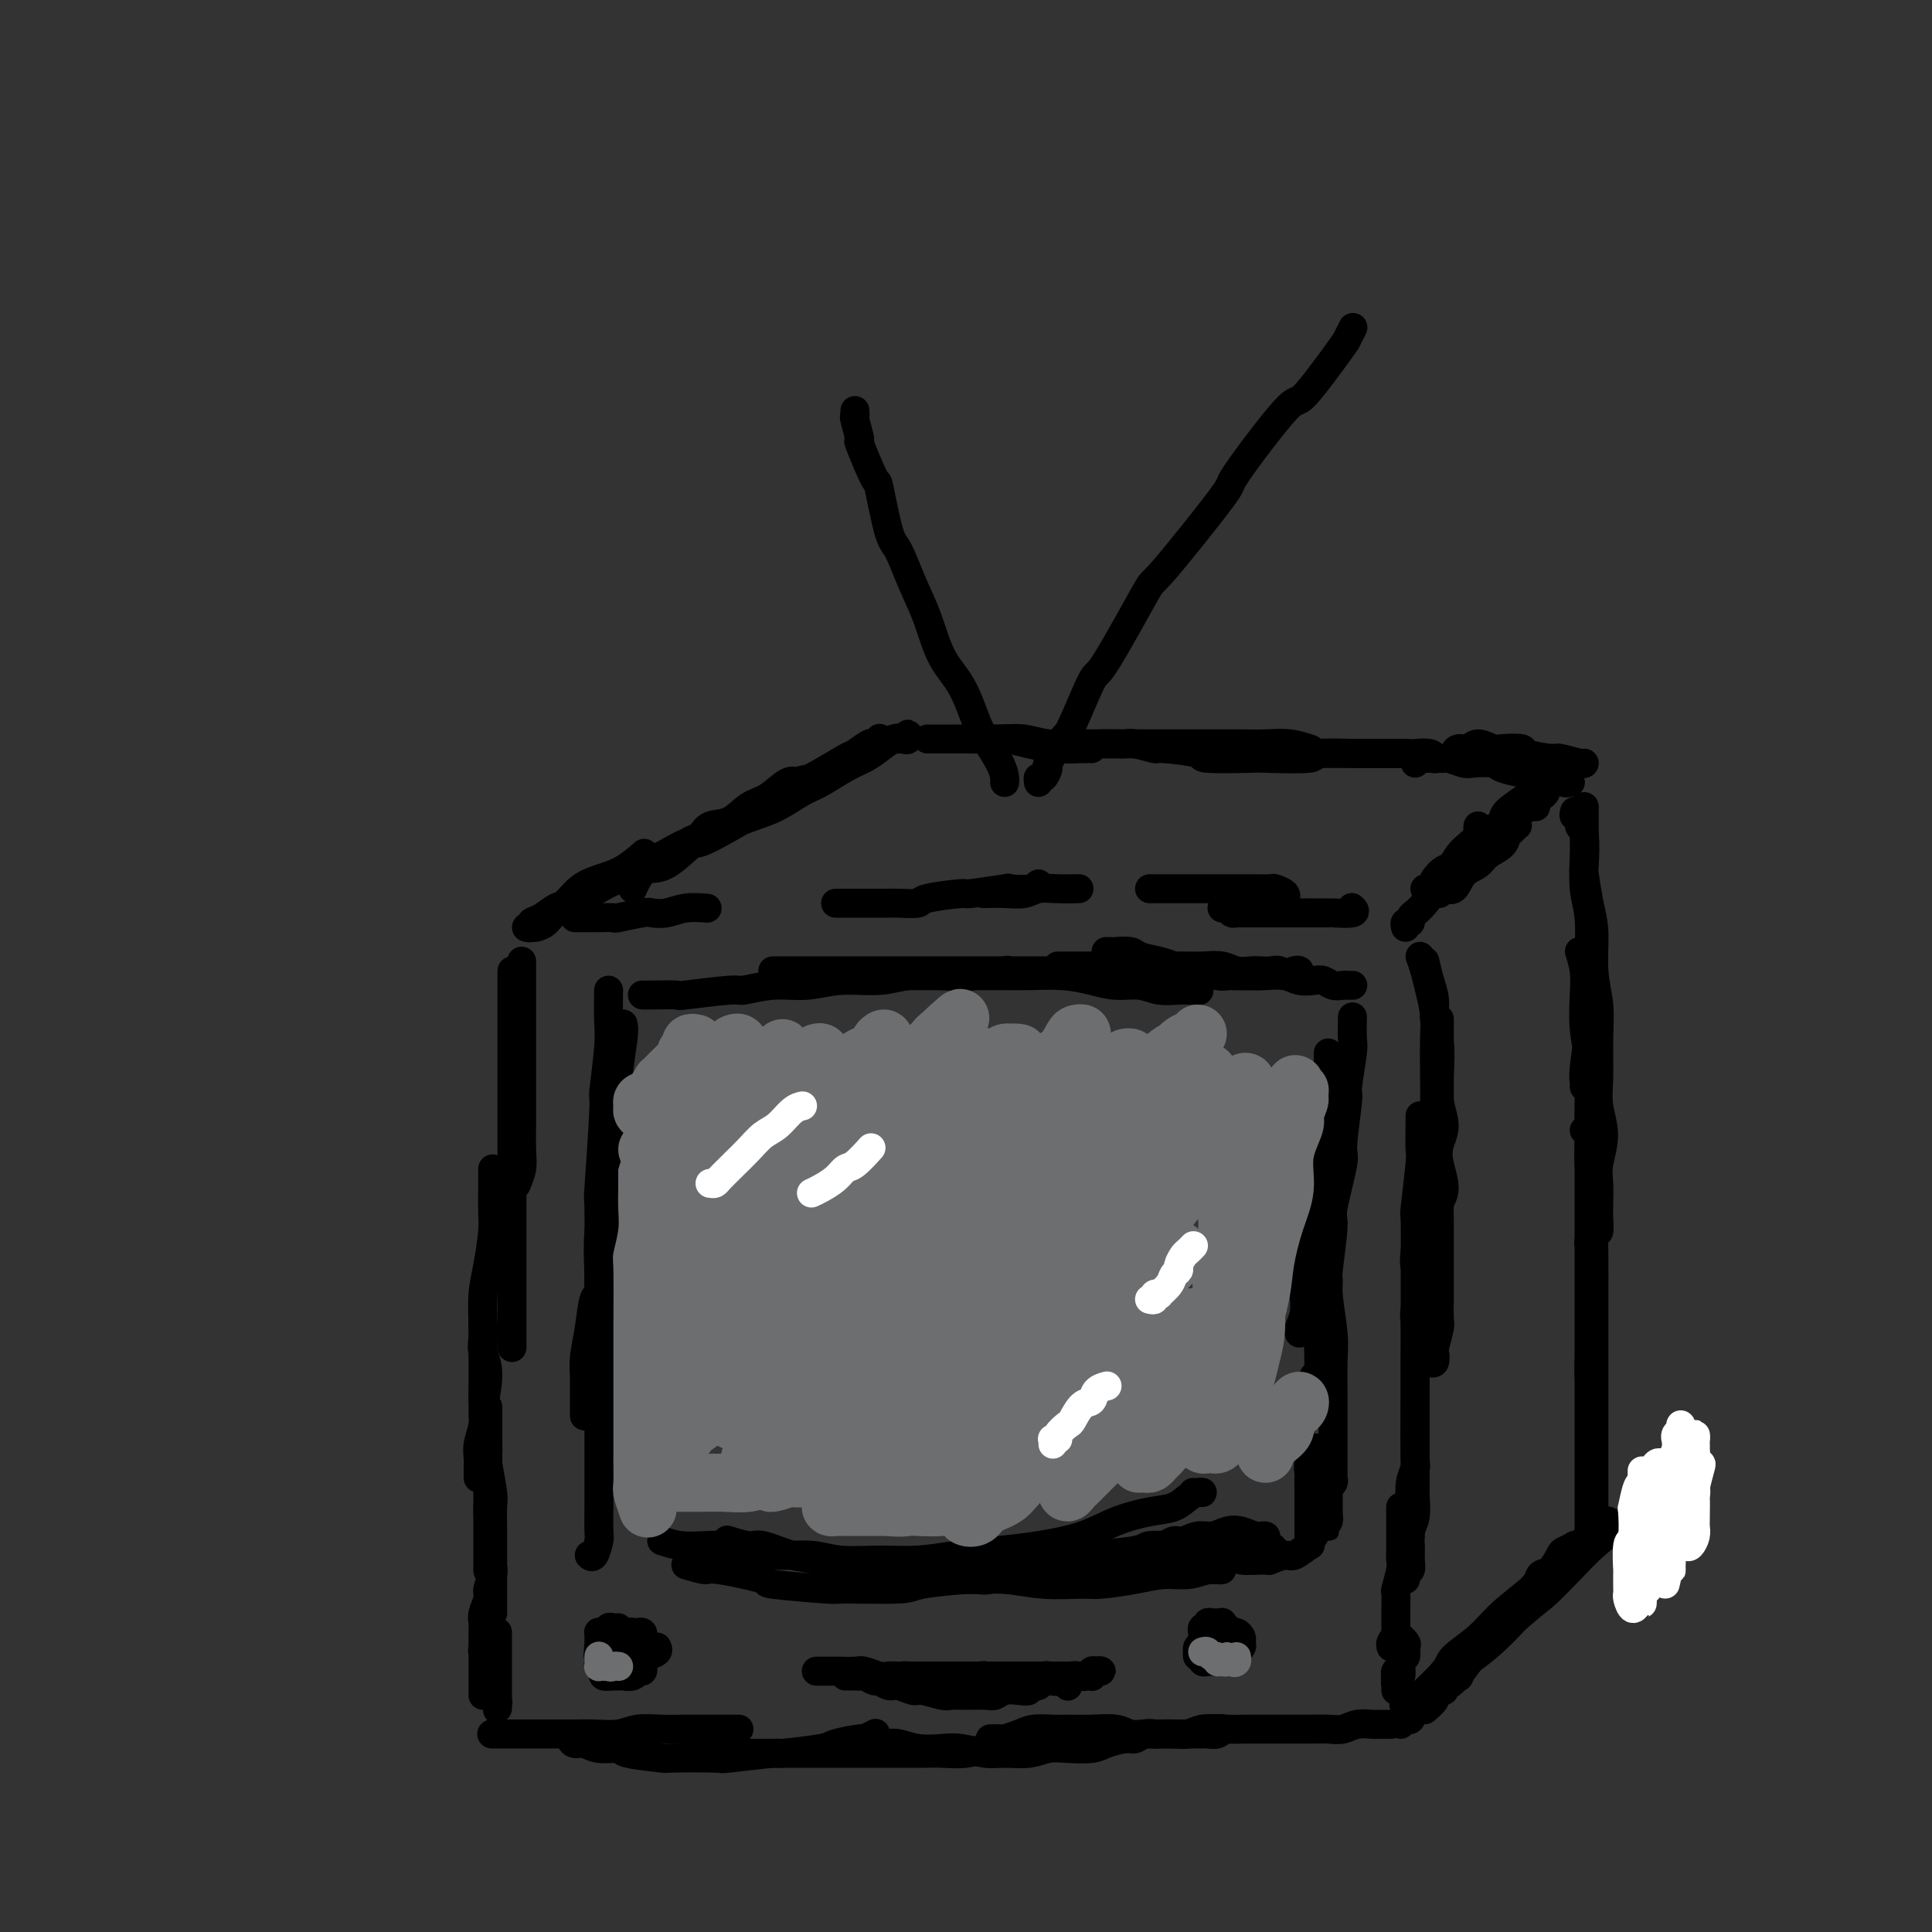 <svg viewBox='0 0 400 400' version='1.1' xmlns='http://www.w3.org/2000/svg' xmlns:xlink='http://www.w3.org/1999/xlink'><rect x="0" y="0" width="400" height="400" fill="#333333" stroke="none"/><g fill='none' stroke='#000000' stroke-width='6' stroke-linecap='round' stroke-linejoin='round'><path d='M129,212c0.120,0.523 0.241,1.046 0,3c-0.241,1.954 -0.843,5.338 -1,8c-0.157,2.662 0.130,4.602 0,7c-0.130,2.398 -0.679,5.255 -1,8c-0.321,2.745 -0.414,5.380 -1,8c-0.586,2.620 -1.663,5.226 -2,9c-0.337,3.774 0.067,8.718 0,11c-0.067,2.282 -0.607,1.903 -1,3c-0.393,1.097 -0.641,3.670 -1,6c-0.359,2.330 -0.828,4.416 -1,6c-0.172,1.584 -0.046,2.666 0,4c0.046,1.334 0.012,2.919 0,4c-0.012,1.081 -0.003,1.657 0,2c0.003,0.343 0.001,0.453 0,1c-0.001,0.547 -0.000,1.530 0,1c0.000,-0.530 0.000,-2.573 0,-3c-0.000,-0.427 -0.000,0.762 0,0c0.000,-0.762 0.000,-3.474 0,-5c-0.000,-1.526 -0.000,-1.864 0,-2c0.000,-0.136 0.000,-0.068 0,0'/><path d='M126,205c-0.033,2.132 -0.065,4.264 0,6c0.065,1.736 0.228,3.077 0,6c-0.228,2.923 -0.846,7.427 -1,9c-0.154,1.573 0.155,0.216 0,4c-0.155,3.784 -0.774,12.708 -1,16c-0.226,3.292 -0.061,0.952 0,4c0.061,3.048 0.016,11.485 0,15c-0.016,3.515 -0.004,2.110 0,5c0.004,2.890 0.001,10.076 0,13c-0.001,2.924 -0.000,1.588 0,4c0.000,2.412 -0.000,8.573 0,11c0.000,2.427 0.001,1.120 0,3c-0.001,1.880 -0.003,6.946 0,9c0.003,2.054 0.011,1.097 0,2c-0.011,0.903 -0.042,3.667 0,5c0.042,1.333 0.155,1.233 0,2c-0.155,0.767 -0.580,2.399 -1,3c-0.420,0.601 -0.834,0.172 -1,0c-0.166,-0.172 -0.083,-0.086 0,0'/><path d='M126,220c-0.000,2.462 -0.000,4.925 0,6c0.000,1.075 0.001,0.763 0,4c-0.001,3.237 -0.004,10.023 0,13c0.004,2.977 0.015,2.145 0,4c-0.015,1.855 -0.057,6.396 0,10c0.057,3.604 0.211,6.270 0,9c-0.211,2.730 -0.789,5.526 -1,8c-0.211,2.474 -0.057,4.628 0,7c0.057,2.372 0.015,4.961 0,7c-0.015,2.039 -0.004,3.526 0,5c0.004,1.474 0.001,2.935 0,4c-0.001,1.065 -0.000,1.733 0,2c0.000,0.267 0.000,0.134 0,0'/><path d='M133,206c0.270,0.009 0.541,0.018 2,0c1.459,-0.018 4.107,-0.061 5,0c0.893,0.061 0.032,0.228 2,0c1.968,-0.228 6.764,-0.850 9,-1c2.236,-0.150 1.913,0.171 3,0c1.087,-0.171 3.583,-0.834 6,-1c2.417,-0.166 4.756,0.166 7,0c2.244,-0.166 4.394,-0.828 7,-1c2.606,-0.172 5.670,0.146 8,0c2.330,-0.146 3.928,-0.757 6,-1c2.072,-0.243 4.617,-0.117 7,0c2.383,0.117 4.603,0.224 7,0c2.397,-0.224 4.971,-0.778 6,-1c1.029,-0.222 0.515,-0.111 0,0'/><path d='M160,201c0.901,0.000 1.802,0.000 3,0c1.198,0.000 2.694,-0.000 5,0c2.306,0.000 5.424,0.000 8,0c2.576,0.000 4.611,0.000 7,0c2.389,0.000 5.131,0.000 8,0c2.869,0.000 5.864,0.000 9,0c3.136,0.000 6.412,0.000 8,0c1.588,0.000 1.489,0.000 4,0c2.511,0.000 7.631,0.000 10,0c2.369,0.000 1.986,0.000 4,0c2.014,0.000 6.424,0.000 8,0c1.576,-0.000 0.319,0.000 2,0c1.681,0.000 6.300,0.000 8,0c1.700,0.000 0.480,0.000 1,0c0.520,0.000 2.778,0.000 4,0c1.222,0.000 1.406,0.000 2,0c0.594,0.000 1.598,0.000 2,0c0.402,0.000 0.201,0.000 0,0'/><path d='M183,202c0.784,0.000 1.568,0.000 3,0c1.432,-0.000 3.512,-0.001 6,0c2.488,0.001 5.386,0.003 8,0c2.614,-0.003 4.946,-0.011 7,0c2.054,0.011 3.830,0.040 6,0c2.170,-0.040 4.733,-0.151 7,0c2.267,0.151 4.239,0.562 6,1c1.761,0.438 3.311,0.902 5,1c1.689,0.098 3.518,-0.170 5,0c1.482,0.170 2.618,0.779 4,1c1.382,0.221 3.008,0.056 4,0c0.992,-0.056 1.348,-0.001 2,0c0.652,0.001 1.600,-0.052 2,0c0.400,0.052 0.252,0.210 0,0c-0.252,-0.210 -0.606,-0.787 -1,-1c-0.394,-0.213 -0.827,-0.061 -1,0c-0.173,0.061 -0.087,0.030 0,0'/><path d='M219,200c0.860,-0.000 1.719,-0.000 2,0c0.281,0.000 -0.018,0.000 1,0c1.018,-0.000 3.353,-0.000 5,0c1.647,0.000 2.607,0.000 4,0c1.393,-0.000 3.219,-0.001 5,0c1.781,0.001 3.515,0.004 5,0c1.485,-0.004 2.719,-0.015 4,0c1.281,0.015 2.608,0.057 4,0c1.392,-0.057 2.848,-0.211 4,0c1.152,0.211 2.000,0.787 3,1c1.000,0.213 2.151,0.062 3,0c0.849,-0.062 1.397,-0.034 2,0c0.603,0.034 1.263,0.076 2,0c0.737,-0.076 1.553,-0.269 2,0c0.447,0.269 0.526,1.000 1,1c0.474,-0.000 1.344,-0.732 2,-1c0.656,-0.268 1.100,-0.072 1,0c-0.100,0.072 -0.743,0.021 -1,0c-0.257,-0.021 -0.129,-0.010 0,0'/><path d='M229,197c0.287,0.002 0.575,0.003 1,0c0.425,-0.003 0.988,-0.012 1,0c0.012,0.012 -0.528,0.044 0,0c0.528,-0.044 2.124,-0.166 3,0c0.876,0.166 1.034,0.618 2,1c0.966,0.382 2.742,0.695 4,1c1.258,0.305 2.000,0.604 3,1c1.000,0.396 2.260,0.891 3,1c0.740,0.109 0.962,-0.167 2,0c1.038,0.167 2.894,0.777 4,1c1.106,0.223 1.462,0.060 2,0c0.538,-0.060 1.258,-0.016 2,0c0.742,0.016 1.505,0.004 2,0c0.495,-0.004 0.720,-0.001 1,0c0.280,0.001 0.614,0.000 1,0c0.386,-0.000 0.825,-0.000 1,0c0.175,0.000 0.088,0.000 0,0'/><path d='M253,202c0.992,0.002 1.983,0.004 3,0c1.017,-0.004 2.058,-0.015 3,0c0.942,0.015 1.785,0.056 3,0c1.215,-0.056 2.800,-0.207 4,0c1.200,0.207 2.013,0.774 3,1c0.987,0.226 2.148,0.113 3,0c0.852,-0.113 1.395,-0.226 2,0c0.605,0.226 1.272,0.793 2,1c0.728,0.207 1.515,0.056 2,0c0.485,-0.056 0.666,-0.015 1,0c0.334,0.015 0.821,0.004 1,0c0.179,-0.004 0.051,-0.001 0,0c-0.051,0.001 -0.026,0.001 0,0'/><path d='M272,230c-0.425,2.445 -0.850,4.890 -1,7c-0.150,2.110 -0.026,3.883 0,6c0.026,2.117 -0.044,4.576 0,7c0.044,2.424 0.204,4.814 0,7c-0.204,2.186 -0.773,4.169 -1,6c-0.227,1.831 -0.113,3.510 0,5c0.113,1.490 0.226,2.791 0,4c-0.226,1.209 -0.792,2.325 -1,3c-0.208,0.675 -0.060,0.907 0,1c0.060,0.093 0.030,0.046 0,0'/><path d='M280,211c0.009,-0.417 0.018,-0.835 0,0c-0.018,0.835 -0.062,2.921 0,4c0.062,1.079 0.229,1.149 0,3c-0.229,1.851 -0.854,5.481 -1,7c-0.146,1.519 0.186,0.928 0,3c-0.186,2.072 -0.891,6.809 -1,9c-0.109,2.191 0.378,1.836 0,4c-0.378,2.164 -1.621,6.848 -2,9c-0.379,2.152 0.105,1.771 0,4c-0.105,2.229 -0.798,7.069 -1,9c-0.202,1.931 0.086,0.955 0,3c-0.086,2.045 -0.545,7.112 -1,9c-0.455,1.888 -0.907,0.596 -1,2c-0.093,1.404 0.172,5.504 0,7c-0.172,1.496 -0.782,0.388 -1,1c-0.218,0.612 -0.044,2.945 0,4c0.044,1.055 -0.041,0.834 0,1c0.041,0.166 0.207,0.720 0,1c-0.207,0.280 -0.788,0.285 -1,0c-0.212,-0.285 -0.057,-0.860 0,-1c0.057,-0.140 0.015,0.155 0,0c-0.015,-0.155 -0.004,-0.758 0,-1c0.004,-0.242 0.002,-0.121 0,0'/><path d='M275,218c0.000,0.656 0.000,1.311 0,2c-0.000,0.689 -0.000,1.411 0,4c0.000,2.589 0.000,7.043 0,9c-0.000,1.957 -0.001,1.416 0,4c0.001,2.584 0.004,8.294 0,11c-0.004,2.706 -0.015,2.409 0,4c0.015,1.591 0.057,5.072 0,8c-0.057,2.928 -0.211,5.304 0,8c0.211,2.696 0.789,5.712 1,8c0.211,2.288 0.057,3.849 0,6c-0.057,2.151 -0.015,4.893 0,7c0.015,2.107 0.004,3.580 0,5c-0.004,1.420 -0.001,2.787 0,4c0.001,1.213 0.000,2.272 0,3c-0.000,0.728 -0.000,1.124 0,2c0.000,0.876 0.001,2.233 0,3c-0.001,0.767 -0.004,0.944 0,1c0.004,0.056 0.015,-0.010 0,0c-0.015,0.010 -0.056,0.095 0,0c0.056,-0.095 0.207,-0.372 0,-1c-0.207,-0.628 -0.774,-1.608 -1,-2c-0.226,-0.392 -0.113,-0.196 0,0'/><path d='M142,324c1.631,0.477 3.262,0.955 4,1c0.738,0.045 0.583,-0.342 3,0c2.417,0.342 7.405,1.413 9,2c1.595,0.587 -0.201,0.691 2,1c2.201,0.309 8.401,0.825 11,1c2.599,0.175 1.596,0.011 4,0c2.404,-0.011 8.214,0.133 11,0c2.786,-0.133 2.548,-0.543 5,-1c2.452,-0.457 7.596,-0.960 10,-1c2.404,-0.040 2.070,0.381 4,0c1.930,-0.381 6.125,-1.566 8,-2c1.875,-0.434 1.430,-0.116 2,0c0.570,0.116 2.153,0.031 3,0c0.847,-0.031 0.956,-0.009 1,0c0.044,0.009 0.022,0.004 0,0'/><path d='M137,319c1.253,0.417 2.506,0.834 4,1c1.494,0.166 3.227,0.082 5,0c1.773,-0.082 3.584,-0.162 5,0c1.416,0.162 2.438,0.565 4,1c1.562,0.435 3.665,0.902 6,1c2.335,0.098 4.904,-0.173 7,0c2.096,0.173 3.721,0.789 6,1c2.279,0.211 5.214,0.016 8,0c2.786,-0.016 5.422,0.148 8,0c2.578,-0.148 5.096,-0.610 8,-1c2.904,-0.390 6.194,-0.710 9,-1c2.806,-0.290 5.129,-0.549 8,-1c2.871,-0.451 6.292,-1.094 9,-2c2.708,-0.906 4.704,-2.075 7,-3c2.296,-0.925 4.893,-1.607 7,-2c2.107,-0.393 3.725,-0.498 5,-1c1.275,-0.502 2.208,-1.403 3,-2c0.792,-0.597 1.441,-0.892 2,-1c0.559,-0.108 1.026,-0.029 1,0c-0.026,0.029 -0.545,0.008 -1,0c-0.455,-0.008 -0.844,-0.002 -1,0c-0.156,0.002 -0.078,0.001 0,0'/><path d='M151,319c-0.403,-0.129 -0.806,-0.257 0,0c0.806,0.257 2.822,0.900 4,1c1.178,0.100 1.519,-0.342 3,0c1.481,0.342 4.100,1.467 6,2c1.900,0.533 3.079,0.472 5,1c1.921,0.528 4.584,1.643 7,2c2.416,0.357 4.586,-0.044 7,0c2.414,0.044 5.073,0.533 8,1c2.927,0.467 6.121,0.910 9,1c2.879,0.090 5.444,-0.175 8,0c2.556,0.175 5.102,0.789 8,1c2.898,0.211 6.147,0.019 8,0c1.853,-0.019 2.310,0.135 4,0c1.690,-0.135 4.613,-0.558 7,-1c2.387,-0.442 4.238,-0.903 6,-1c1.762,-0.097 3.435,0.170 5,0c1.565,-0.170 3.020,-0.778 4,-1c0.980,-0.222 1.483,-0.060 2,0c0.517,0.060 1.048,0.016 1,0c-0.048,-0.016 -0.675,-0.004 -1,0c-0.325,0.004 -0.348,0.001 -1,0c-0.652,-0.001 -1.933,-0.000 -3,0c-1.067,0.000 -1.919,0.000 -3,0c-1.081,-0.000 -2.392,-0.000 -4,0c-1.608,0.000 -3.515,0.000 -5,0c-1.485,-0.000 -2.549,-0.000 -4,0c-1.451,0.000 -3.291,0.000 -5,0c-1.709,-0.000 -3.289,-0.000 -5,0c-1.711,0.000 -3.555,0.000 -5,0c-1.445,-0.000 -2.493,-0.000 -4,0c-1.507,0.000 -3.472,0.001 -5,0c-1.528,-0.001 -2.617,-0.004 -4,0c-1.383,0.004 -3.059,0.015 -4,0c-0.941,-0.015 -1.148,-0.057 -2,0c-0.852,0.057 -2.349,0.211 -3,0c-0.651,-0.211 -0.455,-0.788 0,-1c0.455,-0.212 1.171,-0.060 2,0c0.829,0.060 1.771,0.026 3,0c1.229,-0.026 2.744,-0.045 4,0c1.256,0.045 2.253,0.153 4,0c1.747,-0.153 4.242,-0.567 7,-1c2.758,-0.433 5.777,-0.887 7,-1c1.223,-0.113 0.650,0.114 3,0c2.350,-0.114 7.623,-0.567 10,-1c2.377,-0.433 1.857,-0.844 3,-1c1.143,-0.156 3.948,-0.057 6,0c2.052,0.057 3.352,0.072 5,0c1.648,-0.072 3.646,-0.230 5,0c1.354,0.230 2.065,0.847 3,1c0.935,0.153 2.094,-0.158 3,0c0.906,0.158 1.561,0.785 2,1c0.439,0.215 0.664,0.016 1,0c0.336,-0.016 0.785,0.149 1,0c0.215,-0.149 0.196,-0.613 0,-1c-0.196,-0.387 -0.569,-0.696 -1,-1c-0.431,-0.304 -0.919,-0.604 -1,-1c-0.081,-0.396 0.246,-0.887 0,-1c-0.246,-0.113 -1.066,0.151 -2,0c-0.934,-0.151 -1.983,-0.716 -3,-1c-1.017,-0.284 -2.001,-0.287 -3,0c-0.999,0.287 -2.011,0.865 -3,1c-0.989,0.135 -1.955,-0.174 -3,0c-1.045,0.174 -2.170,0.831 -3,1c-0.830,0.169 -1.367,-0.151 -2,0c-0.633,0.151 -1.363,0.771 -2,1c-0.637,0.229 -1.182,0.065 -1,0c0.182,-0.065 1.091,-0.033 2,0'/><path d='M242,320c-1.871,0.496 0.950,0.237 2,0c1.050,-0.237 0.329,-0.452 1,0c0.671,0.452 2.734,1.571 4,2c1.266,0.429 1.734,0.169 3,0c1.266,-0.169 3.330,-0.246 4,0c0.670,0.246 -0.054,0.814 1,1c1.054,0.186 3.887,-0.010 5,0c1.113,0.010 0.505,0.228 1,0c0.495,-0.228 2.093,-0.901 3,-1c0.907,-0.099 1.122,0.376 2,0c0.878,-0.376 2.417,-1.604 3,-2c0.583,-0.396 0.208,0.038 0,0c-0.208,-0.038 -0.248,-0.549 0,-1c0.248,-0.451 0.785,-0.843 1,-1c0.215,-0.157 0.107,-0.078 0,0'/><path d='M271,319c0.000,-0.081 0.000,-0.162 0,-1c-0.000,-0.838 -0.000,-2.431 0,-3c0.000,-0.569 0.000,-0.112 0,-1c-0.000,-0.888 -0.001,-3.121 0,-4c0.001,-0.879 0.004,-0.405 0,-1c-0.004,-0.595 -0.016,-2.258 0,-3c0.016,-0.742 0.060,-0.563 0,-1c-0.060,-0.437 -0.224,-1.490 0,-2c0.224,-0.510 0.834,-0.478 1,-1c0.166,-0.522 -0.113,-1.597 0,-2c0.113,-0.403 0.619,-0.134 1,0c0.381,0.134 0.638,0.133 1,0c0.362,-0.133 0.829,-0.399 1,0c0.171,0.399 0.046,1.462 0,2c-0.046,0.538 -0.012,0.553 0,1c0.012,0.447 0.003,1.328 0,2c-0.003,0.672 -0.001,1.135 0,2c0.001,0.865 0.000,2.131 0,3c-0.000,0.869 -0.000,1.340 0,2c0.000,0.660 0.001,1.508 0,2c-0.001,0.492 -0.004,0.626 0,1c0.004,0.374 0.015,0.986 0,1c-0.015,0.014 -0.057,-0.571 0,-1c0.057,-0.429 0.211,-0.703 0,-1c-0.211,-0.297 -0.788,-0.619 -1,-1c-0.212,-0.381 -0.061,-0.823 0,-1c0.061,-0.177 0.030,-0.088 0,0'/><path d='M108,199c-0.000,0.483 -0.000,0.966 0,2c0.000,1.034 0.000,2.618 0,4c-0.000,1.382 -0.000,2.563 0,4c0.000,1.437 0.000,3.130 0,5c-0.000,1.870 -0.000,3.918 0,5c0.000,1.082 0.001,1.198 0,3c-0.001,1.802 -0.004,5.289 0,7c0.004,1.711 0.015,1.646 0,3c-0.015,1.354 -0.056,4.126 0,6c0.056,1.874 0.207,2.851 0,4c-0.207,1.149 -0.774,2.471 -1,3c-0.226,0.529 -0.113,0.264 0,0'/><path d='M106,201c0.000,1.684 0.000,3.368 0,5c0.000,1.632 0.000,3.211 0,5c0.000,1.789 0.000,3.787 0,6c0.000,2.213 0.000,4.639 0,7c-0.000,2.361 0.000,4.657 0,7c-0.000,2.343 0.000,4.735 0,6c0.000,1.265 0.000,1.404 0,4c0.000,2.596 0.000,7.650 0,10c0.000,2.350 0.000,1.995 0,4c0.000,2.005 0.000,6.370 0,8c0.000,1.630 0.000,0.527 0,2c-0.000,1.473 -0.000,5.523 0,7c0.000,1.477 0.000,0.382 0,1c0.000,0.618 0.000,2.949 0,4c0.000,1.051 0.000,0.821 0,1c0.000,0.179 -0.000,0.765 0,1c0.000,0.235 0.000,0.117 0,0'/><path d='M102,242c0.006,1.199 0.012,2.397 0,4c-0.012,1.603 -0.042,3.610 0,5c0.042,1.390 0.155,2.163 0,4c-0.155,1.837 -0.577,4.738 -1,7c-0.423,2.262 -0.846,3.886 -1,6c-0.154,2.114 -0.040,4.718 0,7c0.040,2.282 0.007,4.242 0,6c-0.007,1.758 0.012,3.314 0,5c-0.012,1.686 -0.056,3.502 0,5c0.056,1.498 0.211,2.677 0,4c-0.211,1.323 -0.789,2.790 -1,4c-0.211,1.210 -0.057,2.164 0,3c0.057,0.836 0.015,1.555 0,2c-0.015,0.445 -0.004,0.616 0,1c0.004,0.384 0.001,0.979 0,1c-0.001,0.021 -0.000,-0.533 0,-1c0.000,-0.467 0.000,-0.848 0,-1c-0.000,-0.152 -0.000,-0.076 0,0'/><path d='M100,274c0.041,1.016 0.083,2.033 0,3c-0.083,0.967 -0.290,1.886 0,3c0.290,1.114 1.076,2.425 1,5c-0.076,2.575 -1.015,6.414 -1,8c0.015,1.586 0.985,0.917 1,2c0.015,1.083 -0.924,3.917 -1,6c-0.076,2.083 0.712,3.414 1,5c0.288,1.586 0.077,3.426 0,5c-0.077,1.574 -0.021,2.881 0,4c0.021,1.119 0.006,2.051 0,3c-0.006,0.949 -0.001,1.916 0,3c0.001,1.084 0.000,2.283 0,3c-0.000,0.717 -0.000,0.950 0,1c0.000,0.050 0.000,-0.084 0,0c-0.000,0.084 -0.000,0.386 0,0c0.000,-0.386 0.000,-1.459 0,-2c-0.000,-0.541 -0.000,-0.549 0,-1c0.000,-0.451 0.000,-1.343 0,-2c-0.000,-0.657 -0.000,-1.079 0,-2c0.000,-0.921 0.000,-2.343 0,-4c-0.000,-1.657 -0.000,-3.550 0,-5c0.000,-1.450 0.000,-2.458 0,-4c-0.000,-1.542 -0.000,-3.619 0,-5c0.000,-1.381 0.000,-2.066 0,-3c-0.000,-0.934 -0.000,-2.117 0,-3c0.000,-0.883 0.000,-1.466 0,-2c-0.000,-0.534 -0.000,-1.021 0,-1c0.000,0.021 0.000,0.548 0,1c-0.000,0.452 -0.001,0.827 0,1c0.001,0.173 0.004,0.144 0,1c-0.004,0.856 -0.015,2.596 0,4c0.015,1.404 0.057,2.472 0,3c-0.057,0.528 -0.211,0.517 0,2c0.211,1.483 0.789,4.459 1,6c0.211,1.541 0.057,1.645 0,3c-0.057,1.355 -0.015,3.961 0,5c0.015,1.039 0.004,0.512 0,2c-0.004,1.488 -0.001,4.993 0,6c0.001,1.007 0.000,-0.483 0,0c-0.000,0.483 -0.000,2.938 0,4c0.000,1.062 0.000,0.732 0,1c-0.000,0.268 -0.000,1.133 0,2c0.000,0.867 0.000,1.734 0,2c-0.000,0.266 -0.000,-0.070 0,-1c0.000,-0.930 0.000,-2.455 0,-3c-0.000,-0.545 -0.000,-0.112 0,-1c0.000,-0.888 0.001,-3.098 0,-4c-0.001,-0.902 -0.004,-0.494 0,-1c0.004,-0.506 0.016,-1.924 0,-2c-0.016,-0.076 -0.061,1.191 0,2c0.061,0.809 0.226,1.161 0,2c-0.226,0.839 -0.845,2.166 -1,3c-0.155,0.834 0.155,1.176 0,2c-0.155,0.824 -0.773,2.130 -1,3c-0.227,0.870 -0.061,1.305 0,2c0.061,0.695 0.016,1.649 0,2c-0.016,0.351 -0.005,0.100 0,0c0.005,-0.100 0.002,-0.050 0,0'/><path d='M109,192c0.462,0.098 0.924,0.197 1,0c0.076,-0.197 -0.234,-0.689 0,-1c0.234,-0.311 1.012,-0.440 2,-1c0.988,-0.560 2.185,-1.552 3,-2c0.815,-0.448 1.249,-0.352 2,-1c0.751,-0.648 1.820,-2.041 3,-3c1.180,-0.959 2.471,-1.484 4,-2c1.529,-0.516 3.296,-1.024 5,-2c1.704,-0.976 3.344,-2.422 4,-3c0.656,-0.578 0.328,-0.289 0,0'/><path d='M111,192c0.707,-0.236 1.415,-0.473 2,-1c0.585,-0.527 1.049,-1.345 2,-2c0.951,-0.655 2.390,-1.147 4,-2c1.610,-0.853 3.392,-2.066 5,-3c1.608,-0.934 3.042,-1.589 4,-2c0.958,-0.411 1.440,-0.578 4,-2c2.560,-1.422 7.198,-4.099 9,-5c1.802,-0.901 0.767,-0.027 3,-1c2.233,-0.973 7.734,-3.792 10,-5c2.266,-1.208 1.298,-0.805 3,-2c1.702,-1.195 6.074,-3.988 8,-5c1.926,-1.012 1.405,-0.242 3,-1c1.595,-0.758 5.307,-3.044 7,-4c1.693,-0.956 1.368,-0.582 2,-1c0.632,-0.418 2.221,-1.627 3,-2c0.779,-0.373 0.748,0.092 1,0c0.252,-0.092 0.786,-0.741 1,-1c0.214,-0.259 0.107,-0.130 0,0'/><path d='M131,184c0.278,-0.616 0.557,-1.232 1,-2c0.443,-0.768 1.052,-1.688 2,-2c0.948,-0.312 2.235,-0.016 4,-1c1.765,-0.984 4.010,-3.249 5,-4c0.990,-0.751 0.727,0.013 3,-1c2.273,-1.013 7.082,-3.803 9,-5c1.918,-1.197 0.946,-0.802 3,-2c2.054,-1.198 7.134,-3.988 9,-5c1.866,-1.012 0.520,-0.247 2,-1c1.480,-0.753 5.788,-3.024 8,-4c2.212,-0.976 2.330,-0.659 3,-1c0.670,-0.341 1.893,-1.342 3,-2c1.107,-0.658 2.098,-0.975 3,-1c0.902,-0.025 1.715,0.240 2,0c0.285,-0.240 0.043,-0.987 0,-1c-0.043,-0.013 0.113,0.707 0,1c-0.113,0.293 -0.496,0.160 -1,0c-0.504,-0.160 -1.128,-0.348 -2,0c-0.872,0.348 -1.992,1.233 -3,2c-1.008,0.767 -1.903,1.417 -3,2c-1.097,0.583 -2.396,1.101 -4,2c-1.604,0.899 -3.513,2.180 -5,3c-1.487,0.820 -2.552,1.179 -4,2c-1.448,0.821 -3.280,2.104 -5,3c-1.720,0.896 -3.329,1.407 -5,2c-1.671,0.593 -3.405,1.270 -5,2c-1.595,0.730 -3.052,1.513 -4,2c-0.948,0.487 -1.386,0.679 -2,1c-0.614,0.321 -1.404,0.772 -2,1c-0.596,0.228 -0.999,0.232 -1,0c-0.001,-0.232 0.400,-0.699 1,-1c0.600,-0.301 1.398,-0.435 2,-1c0.602,-0.565 1.008,-1.560 2,-2c0.992,-0.440 2.571,-0.324 4,-1c1.429,-0.676 2.709,-2.142 4,-3c1.291,-0.858 2.593,-1.106 4,-2c1.407,-0.894 2.917,-2.433 4,-3c1.083,-0.567 1.738,-0.162 2,0c0.262,0.162 0.131,0.081 0,0'/><path d='M192,153c0.255,-0.000 0.511,-0.001 2,0c1.489,0.001 4.213,0.003 5,0c0.787,-0.003 -0.363,-0.011 1,0c1.363,0.011 5.240,0.041 7,0c1.760,-0.041 1.404,-0.155 2,0c0.596,0.155 2.146,0.577 4,1c1.854,0.423 4.012,0.845 6,1c1.988,0.155 3.804,0.042 5,0c1.196,-0.042 1.770,-0.012 2,0c0.230,0.012 0.115,0.006 0,0'/><path d='M205,153c0.931,0.030 1.863,0.061 3,0c1.137,-0.061 2.480,-0.212 4,0c1.520,0.212 3.217,0.789 5,1c1.783,0.211 3.654,0.057 5,0c1.346,-0.057 2.169,-0.015 4,0c1.831,0.015 4.670,0.004 7,0c2.330,-0.004 4.152,-0.001 6,0c1.848,0.001 3.722,-0.001 6,0c2.278,0.001 4.961,0.004 7,0c2.039,-0.004 3.433,-0.015 5,0c1.567,0.015 3.307,0.056 5,0c1.693,-0.056 3.341,-0.207 5,0c1.659,0.207 3.331,0.774 4,1c0.669,0.226 0.334,0.113 0,0'/><path d='M228,154c1.070,-0.009 2.140,-0.017 3,0c0.860,0.017 1.511,0.060 2,0c0.489,-0.060 0.816,-0.223 2,0c1.184,0.223 3.226,0.830 4,1c0.774,0.170 0.279,-0.098 2,0c1.721,0.098 5.658,0.563 7,1c1.342,0.437 0.089,0.845 2,1c1.911,0.155 6.986,0.056 9,0c2.014,-0.056 0.965,-0.067 3,0c2.035,0.067 7.152,0.214 9,0c1.848,-0.214 0.427,-0.789 2,-1c1.573,-0.211 6.142,-0.056 8,0c1.858,0.056 1.006,0.015 2,0c0.994,-0.015 3.833,-0.004 5,0c1.167,0.004 0.660,0.001 1,0c0.340,-0.001 1.526,-0.000 2,0c0.474,0.000 0.237,0.000 0,0'/><path d='M259,156c0.187,0.000 0.375,0.000 1,0c0.625,-0.000 1.689,-0.000 2,0c0.311,0.000 -0.130,0.000 1,0c1.130,-0.000 3.832,-0.000 5,0c1.168,0.000 0.801,0.000 2,0c1.199,-0.000 3.964,-0.000 5,0c1.036,0.000 0.341,0.000 2,0c1.659,-0.000 5.670,-0.001 7,0c1.330,0.001 -0.022,0.004 1,0c1.022,-0.004 4.417,-0.015 6,0c1.583,0.015 1.352,0.057 2,0c0.648,-0.057 2.174,-0.211 3,0c0.826,0.211 0.953,0.788 1,1c0.047,0.212 0.013,0.061 0,0c-0.013,-0.061 -0.007,-0.030 0,0'/><path d='M291,192c-0.122,-0.444 -0.245,-0.888 0,-1c0.245,-0.112 0.856,0.109 1,0c0.144,-0.109 -0.179,-0.547 0,-1c0.179,-0.453 0.859,-0.923 1,-1c0.141,-0.077 -0.258,0.237 0,0c0.258,-0.237 1.171,-1.026 2,-2c0.829,-0.974 1.572,-2.133 2,-3c0.428,-0.867 0.539,-1.440 1,-2c0.461,-0.560 1.272,-1.105 2,-2c0.728,-0.895 1.372,-2.138 2,-3c0.628,-0.862 1.240,-1.341 2,-2c0.760,-0.659 1.668,-1.496 2,-2c0.332,-0.504 0.089,-0.674 0,-1c-0.089,-0.326 -0.026,-0.807 0,-1c0.026,-0.193 0.013,-0.096 0,0'/><path d='M298,185c0.235,-0.501 0.470,-1.002 1,-1c0.530,0.002 1.354,0.506 2,0c0.646,-0.506 1.115,-2.023 2,-3c0.885,-0.977 2.187,-1.413 3,-2c0.813,-0.587 1.135,-1.324 2,-2c0.865,-0.676 2.271,-1.291 3,-2c0.729,-0.709 0.780,-1.510 1,-2c0.220,-0.490 0.609,-0.667 1,-1c0.391,-0.333 0.785,-0.821 1,-1c0.215,-0.179 0.250,-0.048 0,0c-0.250,0.048 -0.786,0.014 -1,0c-0.214,-0.014 -0.107,-0.007 0,0'/><path d='M295,184c0.360,0.168 0.720,0.336 1,0c0.280,-0.336 0.482,-1.177 1,-2c0.518,-0.823 1.354,-1.629 2,-2c0.646,-0.371 1.102,-0.307 2,-1c0.898,-0.693 2.237,-2.144 3,-3c0.763,-0.856 0.949,-1.118 2,-2c1.051,-0.882 2.968,-2.383 4,-3c1.032,-0.617 1.179,-0.351 2,-1c0.821,-0.649 2.315,-2.213 3,-3c0.685,-0.787 0.559,-0.796 1,-1c0.441,-0.204 1.449,-0.602 2,-1c0.551,-0.398 0.646,-0.796 1,-1c0.354,-0.204 0.969,-0.213 1,0c0.031,0.213 -0.520,0.649 -1,1c-0.480,0.351 -0.887,0.618 -1,1c-0.113,0.382 0.068,0.880 0,1c-0.068,0.120 -0.385,-0.136 -1,0c-0.615,0.136 -1.530,0.666 -2,1c-0.470,0.334 -0.497,0.471 -1,1c-0.503,0.529 -1.483,1.448 -2,2c-0.517,0.552 -0.570,0.736 -1,1c-0.430,0.264 -1.237,0.607 -2,1c-0.763,0.393 -1.483,0.834 -2,1c-0.517,0.166 -0.830,0.056 -1,0c-0.170,-0.056 -0.196,-0.060 0,0c0.196,0.060 0.612,0.183 1,0c0.388,-0.183 0.746,-0.673 1,-1c0.254,-0.327 0.405,-0.492 1,-1c0.595,-0.508 1.633,-1.359 2,-2c0.367,-0.641 0.062,-1.074 1,-2c0.938,-0.926 3.121,-2.347 4,-3c0.879,-0.653 0.456,-0.538 1,-1c0.544,-0.462 2.055,-1.501 3,-2c0.945,-0.499 1.325,-0.460 2,-1c0.675,-0.540 1.645,-1.660 2,-2c0.355,-0.340 0.096,0.101 0,0c-0.096,-0.101 -0.027,-0.743 0,-1c0.027,-0.257 0.014,-0.128 0,0'/><path d='M293,158c-0.090,-0.423 -0.180,-0.845 0,-1c0.180,-0.155 0.630,-0.041 1,0c0.370,0.041 0.660,0.010 1,0c0.340,-0.010 0.728,0.001 1,0c0.272,-0.001 0.427,-0.014 1,0c0.573,0.014 1.565,0.056 2,0c0.435,-0.056 0.312,-0.208 1,0c0.688,0.208 2.185,0.778 3,1c0.815,0.222 0.946,0.097 2,0c1.054,-0.097 3.029,-0.166 4,0c0.971,0.166 0.936,0.567 2,1c1.064,0.433 3.225,0.900 4,1c0.775,0.100 0.164,-0.166 1,0c0.836,0.166 3.117,0.762 4,1c0.883,0.238 0.366,0.116 1,0c0.634,-0.116 2.417,-0.227 3,0c0.583,0.227 -0.035,0.792 0,1c0.035,0.208 0.724,0.059 1,0c0.276,-0.059 0.138,-0.030 0,0'/><path d='M301,156c0.234,-0.461 0.469,-0.922 1,-1c0.531,-0.078 1.359,0.227 2,0c0.641,-0.227 1.095,-0.986 2,-1c0.905,-0.014 2.260,0.718 3,1c0.740,0.282 0.864,0.113 2,0c1.136,-0.113 3.285,-0.170 4,0c0.715,0.170 -0.005,0.567 1,1c1.005,0.433 3.733,0.901 5,1c1.267,0.099 1.071,-0.169 2,0c0.929,0.169 2.981,0.777 4,1c1.019,0.223 1.005,0.060 1,0c-0.005,-0.060 -0.001,-0.017 0,0c0.001,0.017 0.001,0.009 0,0'/><path d='M298,211c0.000,0.374 0.000,0.749 0,2c0.000,1.251 0.000,3.379 0,5c0.000,1.621 0.000,2.733 0,4c0.000,1.267 0.000,2.687 0,4c0.000,1.313 0.000,2.518 0,3c0.000,0.482 0.000,0.241 0,0'/><path d='M295,199c0.301,1.329 0.603,2.657 1,4c0.397,1.343 0.890,2.700 1,4c0.110,1.300 -0.162,2.542 0,4c0.162,1.458 0.758,3.131 1,5c0.242,1.869 0.130,3.933 0,6c-0.130,2.067 -0.279,4.135 0,6c0.279,1.865 0.985,3.525 1,5c0.015,1.475 -0.661,2.763 -1,4c-0.339,1.237 -0.339,2.423 0,4c0.339,1.577 1.019,3.547 1,5c-0.019,1.453 -0.736,2.391 -1,3c-0.264,0.609 -0.075,0.888 0,1c0.075,0.112 0.038,0.056 0,0'/><path d='M294,198c0.340,0.938 0.679,1.876 1,3c0.321,1.124 0.622,2.434 1,4c0.378,1.566 0.832,3.388 1,5c0.168,1.612 0.049,3.014 0,5c-0.049,1.986 -0.027,4.555 0,7c0.027,2.445 0.060,4.765 0,7c-0.060,2.235 -0.212,4.386 0,7c0.212,2.614 0.789,5.692 1,7c0.211,1.308 0.057,0.847 0,3c-0.057,2.153 -0.015,6.920 0,9c0.015,2.080 0.005,1.471 0,3c-0.005,1.529 -0.005,5.195 0,7c0.005,1.805 0.015,1.750 0,3c-0.015,1.250 -0.056,3.807 0,5c0.056,1.193 0.207,1.024 0,2c-0.207,0.976 -0.774,3.099 -1,4c-0.226,0.901 -0.112,0.582 0,1c0.112,0.418 0.223,1.574 0,2c-0.223,0.426 -0.778,0.122 -1,0c-0.222,-0.122 -0.111,-0.061 0,0'/><path d='M294,231c0.008,0.298 0.016,0.597 0,2c-0.016,1.403 -0.057,3.912 0,5c0.057,1.088 0.211,0.755 0,3c-0.211,2.245 -0.789,7.066 -1,9c-0.211,1.934 -0.057,0.980 0,3c0.057,2.020 0.015,7.016 0,9c-0.015,1.984 -0.004,0.958 0,3c0.004,2.042 0.001,7.153 0,9c-0.001,1.847 -0.000,0.430 0,2c0.000,1.570 0.000,6.126 0,8c-0.000,1.874 -0.000,1.065 0,2c0.000,0.935 0.000,3.612 0,5c-0.000,1.388 -0.000,1.487 0,2c0.000,0.513 0.000,1.441 0,2c-0.000,0.559 -0.000,0.749 0,1c0.000,0.251 0.000,0.565 0,1c-0.000,0.435 -0.000,0.993 0,1c0.000,0.007 0.000,-0.537 0,-1c-0.000,-0.463 -0.000,-0.847 0,-1c0.000,-0.153 0.000,-0.077 0,0'/><path d='M293,259c-0.144,1.390 -0.287,2.780 0,3c0.287,0.220 1.005,-0.730 1,1c-0.005,1.730 -0.733,6.140 -1,8c-0.267,1.860 -0.071,1.171 0,3c0.071,1.829 0.019,6.175 0,8c-0.019,1.825 -0.004,1.128 0,3c0.004,1.872 -0.003,6.313 0,8c0.003,1.687 0.015,0.618 0,2c-0.015,1.382 -0.057,5.213 0,7c0.057,1.787 0.211,1.529 0,2c-0.211,0.471 -0.789,1.669 -1,3c-0.211,1.331 -0.057,2.793 0,4c0.057,1.207 0.015,2.160 0,3c-0.015,0.840 -0.004,1.568 0,2c0.004,0.432 0.001,0.567 0,1c-0.001,0.433 -0.000,1.163 0,1c0.000,-0.163 0.000,-1.219 0,-2c-0.000,-0.781 -0.000,-1.287 0,-2c0.000,-0.713 0.000,-1.632 0,-2c-0.000,-0.368 -0.000,-0.184 0,0'/><path d='M293,291c-0.000,0.210 -0.000,0.421 0,2c0.000,1.579 0.001,4.527 0,6c-0.001,1.473 -0.004,1.472 0,3c0.004,1.528 0.015,4.586 0,6c-0.015,1.414 -0.057,1.183 0,2c0.057,0.817 0.212,2.681 0,4c-0.212,1.319 -0.793,2.093 -1,3c-0.207,0.907 -0.041,1.946 0,3c0.041,1.054 -0.041,2.122 0,3c0.041,0.878 0.207,1.566 0,2c-0.207,0.434 -0.788,0.615 -1,1c-0.212,0.385 -0.057,0.975 0,1c0.057,0.025 0.015,-0.515 0,-1c-0.015,-0.485 -0.004,-0.913 0,-1c0.004,-0.087 0.001,0.169 0,0c-0.001,-0.169 -0.000,-0.763 0,-1c0.000,-0.237 0.000,-0.119 0,0'/><path d='M290,312c0.001,0.182 0.001,0.364 0,1c-0.001,0.636 -0.004,1.726 0,3c0.004,1.274 0.015,2.731 0,4c-0.015,1.269 -0.057,2.351 0,3c0.057,0.649 0.211,0.866 0,2c-0.211,1.134 -0.789,3.186 -1,4c-0.211,0.814 -0.057,0.389 0,1c0.057,0.611 0.015,2.259 0,3c-0.015,0.741 -0.004,0.577 0,1c0.004,0.423 0.001,1.435 0,2c-0.001,0.565 -0.000,0.684 0,1c0.000,0.316 0.000,0.828 0,1c-0.000,0.172 -0.000,0.004 0,0c0.000,-0.004 0.000,0.156 0,0c-0.000,-0.156 -0.000,-0.630 0,-1c0.000,-0.370 0.000,-0.638 0,-1c-0.000,-0.362 -0.000,-0.818 0,-1c0.000,-0.182 0.000,-0.091 0,0'/><path d='M103,338c-0.000,0.024 -0.000,0.048 0,0c0.000,-0.048 0.000,-0.169 0,0c-0.000,0.169 -0.000,0.627 0,1c0.000,0.373 0.000,0.661 0,1c-0.000,0.339 -0.000,0.729 0,1c0.000,0.271 0.000,0.425 0,1c-0.000,0.575 -0.000,1.572 0,2c0.000,0.428 0.000,0.286 0,1c-0.000,0.714 -0.000,2.285 0,3c0.000,0.715 0.000,0.574 0,1c-0.000,0.426 -0.000,1.417 0,2c0.000,0.583 0.001,0.756 0,1c-0.001,0.244 -0.004,0.559 0,1c0.004,0.441 0.015,1.008 0,1c-0.015,-0.008 -0.057,-0.593 0,-1c0.057,-0.407 0.211,-0.638 0,-1c-0.211,-0.362 -0.788,-0.857 -1,-1c-0.212,-0.143 -0.061,0.064 0,0c0.061,-0.064 0.030,-0.401 0,-1c-0.030,-0.599 -0.060,-1.461 0,-2c0.060,-0.539 0.208,-0.757 0,-1c-0.208,-0.243 -0.774,-0.513 -1,-1c-0.226,-0.487 -0.113,-1.192 0,-2c0.113,-0.808 0.226,-1.718 0,-2c-0.226,-0.282 -0.793,0.063 -1,0c-0.207,-0.063 -0.056,-0.536 0,-1c0.056,-0.464 0.015,-0.920 0,-1c-0.015,-0.080 -0.004,0.217 0,0c0.004,-0.217 0.001,-0.949 0,-1c-0.001,-0.051 -0.000,0.577 0,1c0.000,0.423 0.000,0.641 0,1c-0.000,0.359 -0.000,0.861 0,1c0.000,0.139 0.000,-0.084 0,0c-0.000,0.084 -0.000,0.474 0,1c0.000,0.526 0.000,1.187 0,2c-0.000,0.813 -0.000,1.777 0,2c0.000,0.223 0.000,-0.294 0,0c-0.000,0.294 -0.000,1.398 0,2c0.000,0.602 0.000,0.700 0,1c-0.000,0.300 -0.000,0.800 0,1c0.000,0.200 0.000,0.100 0,0'/><path d='M102,359c-0.177,0.000 -0.355,0.000 0,0c0.355,-0.000 1.242,-0.000 2,0c0.758,0.000 1.389,0.000 2,0c0.611,-0.000 1.204,-0.000 2,0c0.796,0.000 1.795,0.001 3,0c1.205,-0.001 2.618,-0.004 4,0c1.382,0.004 2.735,0.015 4,0c1.265,-0.015 2.442,-0.057 4,0c1.558,0.057 3.498,0.211 5,0c1.502,-0.211 2.565,-0.789 4,-1c1.435,-0.211 3.242,-0.057 5,0c1.758,0.057 3.466,0.015 5,0c1.534,-0.015 2.895,-0.004 4,0c1.105,0.004 1.956,0.001 3,0c1.044,-0.001 2.281,-0.000 3,0c0.719,0.000 0.920,0.000 1,0c0.080,-0.000 0.040,-0.000 0,0'/><path d='M118,360c0.255,0.455 0.510,0.909 1,1c0.490,0.091 1.216,-0.182 2,0c0.784,0.182 1.627,0.819 3,1c1.373,0.181 3.277,-0.095 4,0c0.723,0.095 0.265,0.563 2,1c1.735,0.437 5.662,0.845 7,1c1.338,0.155 0.088,0.056 2,0c1.912,-0.056 6.986,-0.071 9,0c2.014,0.071 0.969,0.226 3,0c2.031,-0.226 7.137,-0.835 9,-1c1.863,-0.165 0.483,0.115 2,0c1.517,-0.115 5.930,-0.623 8,-1c2.070,-0.377 1.795,-0.623 3,-1c1.205,-0.377 3.890,-0.885 5,-1c1.110,-0.115 0.645,0.161 1,0c0.355,-0.161 1.530,-0.760 2,-1c0.470,-0.240 0.235,-0.120 0,0'/><path d='M144,362c0.529,-0.113 1.059,-0.226 2,0c0.941,0.226 2.294,0.793 3,1c0.706,0.207 0.765,0.056 2,0c1.235,-0.056 3.645,-0.015 5,0c1.355,0.015 1.656,0.004 3,0c1.344,-0.004 3.731,-0.001 5,0c1.269,0.001 1.421,0.000 3,0c1.579,-0.000 4.587,0.000 6,0c1.413,-0.000 1.233,-0.000 3,0c1.767,0.000 5.480,0.001 7,0c1.520,-0.001 0.845,-0.004 2,0c1.155,0.004 4.139,0.015 6,0c1.861,-0.015 2.600,-0.057 4,0c1.400,0.057 3.461,0.211 5,0c1.539,-0.211 2.557,-0.789 4,-1c1.443,-0.211 3.312,-0.057 4,0c0.688,0.057 0.197,0.016 0,0c-0.197,-0.016 -0.098,-0.008 0,0'/><path d='M176,361c0.442,0.000 0.884,0.000 1,0c0.116,-0.000 -0.094,-0.001 0,0c0.094,0.001 0.491,0.004 1,0c0.509,-0.004 1.129,-0.015 2,0c0.871,0.015 1.992,0.056 3,0c1.008,-0.056 1.904,-0.207 3,0c1.096,0.207 2.392,0.773 4,1c1.608,0.227 3.529,0.114 5,0c1.471,-0.114 2.494,-0.231 4,0c1.506,0.231 3.496,0.808 5,1c1.504,0.192 2.521,-0.000 4,0c1.479,0.000 3.419,0.194 5,0c1.581,-0.194 2.801,-0.774 4,-1c1.199,-0.226 2.376,-0.098 4,0c1.624,0.098 3.695,0.166 5,0c1.305,-0.166 1.846,-0.566 3,-1c1.154,-0.434 2.923,-0.901 4,-1c1.077,-0.099 1.464,0.169 2,0c0.536,-0.169 1.221,-0.776 2,-1c0.779,-0.224 1.651,-0.064 2,0c0.349,0.064 0.174,0.032 0,0'/><path d='M205,360c0.806,-0.022 1.611,-0.044 2,0c0.389,0.044 0.361,0.155 1,0c0.639,-0.155 1.943,-0.577 3,-1c1.057,-0.423 1.865,-0.846 3,-1c1.135,-0.154 2.596,-0.037 4,0c1.404,0.037 2.749,-0.004 4,0c1.251,0.004 2.406,0.054 4,0c1.594,-0.054 3.625,-0.211 5,0c1.375,0.211 2.093,0.788 3,1c0.907,0.212 2.004,0.057 3,0c0.996,-0.057 1.892,-0.015 3,0c1.108,0.015 2.428,0.004 3,0c0.572,-0.004 0.394,-0.000 1,0c0.606,0.000 1.995,-0.004 3,0c1.005,0.004 1.625,0.015 2,0c0.375,-0.015 0.504,-0.057 1,0c0.496,0.057 1.360,0.211 2,0c0.640,-0.211 1.058,-0.789 1,-1c-0.058,-0.211 -0.590,-0.057 -1,0c-0.410,0.057 -0.698,0.015 -1,0c-0.302,-0.015 -0.620,-0.004 -1,0c-0.380,0.004 -0.823,0.001 -1,0c-0.177,-0.001 -0.089,-0.001 0,0'/><path d='M237,359c0.321,0.001 0.642,0.001 1,0c0.358,-0.001 0.754,-0.004 1,0c0.246,0.004 0.341,0.015 1,0c0.659,-0.015 1.884,-0.057 3,0c1.116,0.057 2.125,0.211 3,0c0.875,-0.211 1.615,-0.789 3,-1c1.385,-0.211 3.416,-0.057 5,0c1.584,0.057 2.720,0.015 4,0c1.280,-0.015 2.702,-0.003 4,0c1.298,0.003 2.472,-0.003 4,0c1.528,0.003 3.411,0.015 5,0c1.589,-0.015 2.883,-0.057 4,0c1.117,0.057 2.057,0.211 3,0c0.943,-0.211 1.888,-0.789 3,-1c1.112,-0.211 2.389,-0.057 3,0c0.611,0.057 0.556,0.015 1,0c0.444,-0.015 1.387,-0.004 2,0c0.613,0.004 0.896,0.001 1,0c0.104,-0.001 0.030,-0.000 0,0c-0.030,0.000 -0.015,0.000 0,0'/><path d='M288,341c-0.081,-0.308 -0.162,-0.615 0,-1c0.162,-0.385 0.566,-0.846 1,-1c0.434,-0.154 0.897,0.000 1,0c0.103,-0.000 -0.154,-0.156 0,0c0.154,0.156 0.721,0.622 1,1c0.279,0.378 0.272,0.668 0,1c-0.272,0.332 -0.809,0.705 -1,1c-0.191,0.295 -0.037,0.513 0,1c0.037,0.487 -0.043,1.243 0,2c0.043,0.757 0.208,1.514 0,2c-0.208,0.486 -0.788,0.702 -1,1c-0.212,0.298 -0.057,0.679 0,1c0.057,0.321 0.015,0.581 0,1c-0.015,0.419 -0.004,0.998 0,1c0.004,0.002 -0.000,-0.572 0,-1c0.000,-0.428 0.004,-0.710 0,-1c-0.004,-0.290 -0.016,-0.588 0,-1c0.016,-0.412 0.061,-0.936 0,-1c-0.061,-0.064 -0.227,0.333 0,0c0.227,-0.333 0.846,-1.396 1,-2c0.154,-0.604 -0.159,-0.748 0,-1c0.159,-0.252 0.790,-0.611 1,-1c0.210,-0.389 0.000,-0.809 0,-1c-0.000,-0.191 0.210,-0.153 0,0c-0.210,0.153 -0.841,0.419 -1,1c-0.159,0.581 0.153,1.475 0,2c-0.153,0.525 -0.772,0.680 -1,1c-0.228,0.320 -0.065,0.806 0,1c0.065,0.194 0.033,0.097 0,0'/><path d='M295,354c0.854,-0.751 1.709,-1.502 2,-2c0.291,-0.498 0.020,-0.741 0,-1c-0.020,-0.259 0.211,-0.532 1,-1c0.789,-0.468 2.135,-1.129 3,-2c0.865,-0.871 1.250,-1.952 2,-3c0.750,-1.048 1.867,-2.064 3,-3c1.133,-0.936 2.284,-1.791 3,-3c0.716,-1.209 0.997,-2.771 2,-4c1.003,-1.229 2.727,-2.126 4,-3c1.273,-0.874 2.095,-1.727 3,-3c0.905,-1.273 1.894,-2.968 3,-4c1.106,-1.032 2.331,-1.401 3,-2c0.669,-0.599 0.784,-1.430 1,-2c0.216,-0.570 0.534,-0.881 1,-1c0.466,-0.119 1.079,-0.045 1,0c-0.079,0.045 -0.850,0.061 -1,0c-0.150,-0.061 0.321,-0.200 0,0c-0.321,0.200 -1.432,0.738 -2,1c-0.568,0.262 -0.591,0.247 -1,1c-0.409,0.753 -1.202,2.273 -2,3c-0.798,0.727 -1.600,0.661 -2,1c-0.400,0.339 -0.399,1.081 -1,2c-0.601,0.919 -1.804,2.013 -3,3c-1.196,0.987 -2.384,1.868 -3,3c-0.616,1.132 -0.661,2.515 -1,3c-0.339,0.485 -0.974,0.072 -2,1c-1.026,0.928 -2.444,3.198 -3,4c-0.556,0.802 -0.249,0.138 -1,1c-0.751,0.862 -2.559,3.251 -3,4c-0.441,0.749 0.487,-0.142 0,0c-0.487,0.142 -2.387,1.315 -3,2c-0.613,0.685 0.062,0.881 0,1c-0.062,0.119 -0.860,0.161 -1,0c-0.140,-0.161 0.378,-0.525 1,-1c0.622,-0.475 1.348,-1.063 2,-2c0.652,-0.937 1.230,-2.224 2,-3c0.770,-0.776 1.731,-1.040 3,-2c1.269,-0.960 2.847,-2.616 4,-4c1.153,-1.384 1.883,-2.495 3,-4c1.117,-1.505 2.622,-3.405 4,-5c1.378,-1.595 2.631,-2.886 4,-4c1.369,-1.114 2.855,-2.051 4,-3c1.145,-0.949 1.951,-1.911 3,-3c1.049,-1.089 2.343,-2.304 3,-3c0.657,-0.696 0.678,-0.871 1,-1c0.322,-0.129 0.944,-0.212 1,0c0.056,0.212 -0.454,0.717 -1,1c-0.546,0.283 -1.130,0.342 -2,1c-0.870,0.658 -2.028,1.914 -3,3c-0.972,1.086 -1.759,2.001 -3,3c-1.241,0.999 -2.935,2.081 -4,3c-1.065,0.919 -1.499,1.674 -3,3c-1.501,1.326 -4.067,3.222 -6,5c-1.933,1.778 -3.233,3.439 -5,5c-1.767,1.561 -4.002,3.022 -5,4c-0.998,0.978 -0.761,1.472 -2,3c-1.239,1.528 -3.955,4.089 -5,5c-1.045,0.911 -0.421,0.173 -1,1c-0.579,0.827 -2.362,3.218 -3,4c-0.638,0.782 -0.131,-0.044 0,0c0.131,0.044 -0.113,0.959 0,1c0.113,0.041 0.584,-0.792 1,-1c0.416,-0.208 0.778,0.209 1,0c0.222,-0.209 0.305,-1.044 1,-2c0.695,-0.956 2.001,-2.032 3,-3c0.999,-0.968 1.690,-1.826 3,-3c1.310,-1.174 3.237,-2.662 5,-4c1.763,-1.338 3.361,-2.525 5,-4c1.639,-1.475 3.320,-3.237 5,-5'/><path d='M314,335c4.831,-4.144 4.910,-4.005 6,-5c1.090,-0.995 3.191,-3.123 5,-5c1.809,-1.877 3.325,-3.503 5,-5c1.675,-1.497 3.507,-2.864 5,-4c1.493,-1.136 2.646,-2.042 4,-3c1.354,-0.958 2.909,-1.968 4,-3c1.091,-1.032 1.717,-2.086 3,-3c1.283,-0.914 3.224,-1.690 4,-2c0.776,-0.310 0.388,-0.155 0,0'/><path d='M328,167c0.002,0.074 0.004,0.147 0,1c-0.004,0.853 -0.015,2.484 0,4c0.015,1.516 0.057,2.915 0,5c-0.057,2.085 -0.212,4.854 0,7c0.212,2.146 0.790,3.669 1,6c0.210,2.331 0.053,5.471 0,7c-0.053,1.529 -0.000,1.446 0,4c0.000,2.554 -0.053,7.746 0,10c0.053,2.254 0.210,1.571 0,3c-0.210,1.429 -0.788,4.971 -1,7c-0.212,2.029 -0.057,2.546 0,3c0.057,0.454 0.016,0.844 0,1c-0.016,0.156 -0.008,0.078 0,0'/><path d='M326,168c-0.121,0.480 -0.243,0.959 0,1c0.243,0.041 0.849,-0.358 1,0c0.151,0.358 -0.153,1.473 0,2c0.153,0.527 0.763,0.465 1,2c0.237,1.535 0.101,4.667 0,6c-0.101,1.333 -0.167,0.868 0,2c0.167,1.132 0.566,3.860 1,6c0.434,2.140 0.901,3.691 1,6c0.099,2.309 -0.171,5.375 0,8c0.171,2.625 0.783,4.808 1,7c0.217,2.192 0.040,4.393 0,7c-0.040,2.607 0.056,5.621 0,8c-0.056,2.379 -0.264,4.125 0,6c0.264,1.875 0.999,3.880 1,6c0.001,2.120 -0.731,4.356 -1,6c-0.269,1.644 -0.075,2.698 0,4c0.075,1.302 0.030,2.854 0,4c-0.030,1.146 -0.047,1.887 0,3c0.047,1.113 0.157,2.597 0,3c-0.157,0.403 -0.581,-0.276 -1,0c-0.419,0.276 -0.834,1.507 -1,2c-0.166,0.493 -0.083,0.246 0,0'/><path d='M327,197c0.415,1.293 0.829,2.586 1,4c0.171,1.414 0.098,2.950 0,5c-0.098,2.050 -0.223,4.615 0,7c0.223,2.385 0.792,4.589 1,7c0.208,2.411 0.056,5.028 0,8c-0.056,2.972 -0.015,6.298 0,9c0.015,2.702 0.004,4.778 0,7c-0.004,2.222 -0.001,4.589 0,7c0.001,2.411 0.000,4.865 0,7c-0.000,2.135 -0.000,3.950 0,6c0.000,2.050 0.000,4.335 0,6c-0.000,1.665 -0.000,2.709 0,4c0.000,1.291 0.000,2.829 0,4c-0.000,1.171 -0.000,1.976 0,3c0.000,1.024 0.000,2.269 0,3c-0.000,0.731 -0.000,0.949 0,1c0.000,0.051 0.000,-0.064 0,0c-0.000,0.064 -0.000,0.306 0,0c0.000,-0.306 0.000,-1.159 0,-2c-0.000,-0.841 -0.000,-1.669 0,-2c0.000,-0.331 0.000,-0.166 0,0'/><path d='M328,234c0.453,0.416 0.906,0.833 1,2c0.094,1.167 -0.171,3.085 0,5c0.171,1.915 0.778,3.826 1,6c0.222,2.174 0.060,4.610 0,7c-0.060,2.390 -0.016,4.735 0,7c0.016,2.265 0.004,4.449 0,7c-0.004,2.551 -0.001,5.470 0,8c0.001,2.530 0.000,4.673 0,7c-0.000,2.327 -0.000,4.838 0,7c0.000,2.162 0.000,3.973 0,6c-0.000,2.027 -0.000,4.269 0,6c0.000,1.731 0.000,2.952 0,4c-0.000,1.048 -0.000,1.924 0,3c0.000,1.076 0.000,2.351 0,3c-0.000,0.649 -0.000,0.673 0,1c0.000,0.327 0.000,0.959 0,1c-0.000,0.041 -0.000,-0.508 0,-1c0.000,-0.492 0.000,-0.926 0,-1c-0.000,-0.074 -0.000,0.211 0,-1c0.000,-1.211 0.000,-3.917 0,-5c-0.000,-1.083 -0.000,-0.541 0,0'/><path d='M329,282c0.000,1.449 0.000,2.899 0,4c0.000,1.101 0.000,1.854 0,3c0.000,1.146 0.000,2.684 0,4c0.000,1.316 0.000,2.411 0,4c0.000,1.589 0.000,3.671 0,5c0.000,1.329 0.000,1.905 0,3c0.000,1.095 0.000,2.709 0,4c0.000,1.291 0.000,2.260 0,3c0.000,0.740 0.000,1.251 0,2c0.000,0.749 0.000,1.734 0,2c0.000,0.266 0.000,-0.188 0,0c0.000,0.188 0.000,1.017 0,1c0.000,-0.017 0.000,-0.880 0,-1c0.000,-0.120 0.000,0.504 0,0c0.000,-0.504 0.000,-2.136 0,-3c0.000,-0.864 0.000,-0.961 0,-1c0.000,-0.039 0.000,-0.019 0,0'/><path d='M119,190c0.512,-0.000 1.024,-0.000 1,0c-0.024,0.000 -0.586,0.001 0,0c0.586,-0.001 2.318,-0.004 3,0c0.682,0.004 0.314,0.015 1,0c0.686,-0.015 2.427,-0.056 3,0c0.573,0.056 -0.021,0.207 1,0c1.021,-0.207 3.658,-0.774 5,-1c1.342,-0.226 1.390,-0.113 2,0c0.610,0.113 1.782,0.226 3,0c1.218,-0.226 2.482,-0.792 4,-1c1.518,-0.208 3.291,-0.060 4,0c0.709,0.060 0.355,0.030 0,0'/><path d='M173,187c0.690,-0.000 1.379,-0.000 2,0c0.621,0.000 1.172,0.001 2,0c0.828,-0.001 1.931,-0.003 3,0c1.069,0.003 2.102,0.011 3,0c0.898,-0.011 1.659,-0.040 3,0c1.341,0.040 3.262,0.151 4,0c0.738,-0.151 0.294,-0.562 2,-1c1.706,-0.438 5.561,-0.901 7,-1c1.439,-0.099 0.463,0.166 2,0c1.537,-0.166 5.589,-0.763 7,-1c1.411,-0.237 0.182,-0.115 1,0c0.818,0.115 3.682,0.223 5,0c1.318,-0.223 1.091,-0.778 1,-1c-0.091,-0.222 -0.045,-0.111 0,0'/><path d='M204,185c-0.350,0.008 -0.699,0.016 0,0c0.699,-0.016 2.447,-0.057 4,0c1.553,0.057 2.911,0.211 4,0c1.089,-0.211 1.911,-0.789 3,-1c1.089,-0.211 2.447,-0.057 4,0c1.553,0.057 3.301,0.016 4,0c0.699,-0.016 0.350,-0.008 0,0'/><path d='M238,184c0.375,-0.000 0.751,-0.000 2,0c1.249,0.000 3.372,0.000 4,0c0.628,-0.000 -0.237,-0.000 1,0c1.237,0.000 4.577,0.000 6,0c1.423,-0.000 0.929,-0.001 2,0c1.071,0.001 3.706,0.003 5,0c1.294,-0.003 1.247,-0.011 2,0c0.753,0.011 2.307,0.042 3,0c0.693,-0.042 0.526,-0.155 1,0c0.474,0.155 1.589,0.580 2,1c0.411,0.420 0.117,0.834 0,1c-0.117,0.166 -0.059,0.083 0,0'/><path d='M253,188c0.337,-0.113 0.675,-0.226 1,0c0.325,0.226 0.638,0.793 1,1c0.362,0.207 0.774,0.056 1,0c0.226,-0.056 0.265,-0.015 1,0c0.735,0.015 2.164,0.004 3,0c0.836,-0.004 1.078,-0.001 2,0c0.922,0.001 2.525,0.000 3,0c0.475,-0.000 -0.178,-0.000 1,0c1.178,0.000 4.187,0.001 5,0c0.813,-0.001 -0.570,-0.004 0,0c0.570,0.004 3.095,0.015 4,0c0.905,-0.015 0.191,-0.056 1,0c0.809,0.056 3.141,0.207 4,0c0.859,-0.207 0.245,-0.774 0,-1c-0.245,-0.226 -0.123,-0.113 0,0'/><path d='M208,162c0.034,-0.215 0.068,-0.430 0,-1c-0.068,-0.570 -0.237,-1.496 -1,-3c-0.763,-1.504 -2.119,-3.587 -3,-5c-0.881,-1.413 -1.289,-2.156 -2,-4c-0.711,-1.844 -1.727,-4.788 -3,-7c-1.273,-2.212 -2.802,-3.691 -4,-6c-1.198,-2.309 -2.066,-5.447 -3,-8c-0.934,-2.553 -1.936,-4.519 -3,-7c-1.064,-2.481 -2.192,-5.476 -3,-7c-0.808,-1.524 -1.298,-1.578 -2,-4c-0.702,-2.422 -1.618,-7.213 -2,-9c-0.382,-1.787 -0.232,-0.569 -1,-2c-0.768,-1.431 -2.454,-5.512 -3,-7c-0.546,-1.488 0.050,-0.385 0,-1c-0.050,-0.615 -0.745,-2.948 -1,-4c-0.255,-1.052 -0.069,-0.822 0,-1c0.069,-0.178 0.020,-0.765 0,-1c-0.020,-0.235 -0.010,-0.117 0,0'/><path d='M215,162c-0.077,-0.486 -0.154,-0.971 0,-1c0.154,-0.029 0.539,0.400 1,0c0.461,-0.400 0.999,-1.629 1,-2c0.001,-0.371 -0.536,0.117 0,-1c0.536,-1.117 2.145,-3.840 3,-5c0.855,-1.160 0.957,-0.759 2,-3c1.043,-2.241 3.028,-7.125 4,-9c0.972,-1.875 0.930,-0.742 3,-4c2.070,-3.258 6.250,-10.907 8,-14c1.750,-3.093 1.069,-1.629 4,-5c2.931,-3.371 9.476,-11.576 12,-15c2.524,-3.424 1.029,-2.068 3,-5c1.971,-2.932 7.407,-10.152 10,-13c2.593,-2.848 2.341,-1.324 4,-3c1.659,-1.676 5.228,-6.552 7,-9c1.772,-2.448 1.746,-2.467 2,-3c0.254,-0.533 0.787,-1.581 1,-2c0.213,-0.419 0.107,-0.210 0,0'/><path d='M128,338c0.089,0.000 0.178,0.000 0,0c-0.178,-0.000 -0.622,-0.001 -1,0c-0.378,0.001 -0.690,0.003 -1,0c-0.310,-0.003 -0.619,-0.012 -1,0c-0.381,0.012 -0.834,0.044 -1,0c-0.166,-0.044 -0.045,-0.166 0,0c0.045,0.166 0.012,0.618 0,1c-0.012,0.382 -0.005,0.694 0,1c0.005,0.306 0.008,0.608 0,1c-0.008,0.392 -0.027,0.875 0,1c0.027,0.125 0.101,-0.107 0,0c-0.101,0.107 -0.375,0.551 0,1c0.375,0.449 1.399,0.901 2,1c0.601,0.099 0.777,-0.155 1,0c0.223,0.155 0.492,0.718 1,1c0.508,0.282 1.254,0.283 2,0c0.746,-0.283 1.492,-0.850 2,-1c0.508,-0.150 0.777,0.117 1,0c0.223,-0.117 0.400,-0.619 1,-1c0.600,-0.381 1.623,-0.641 2,-1c0.377,-0.359 0.108,-0.817 0,-1c-0.108,-0.183 -0.054,-0.092 0,0'/><path d='M128,337c-0.301,0.030 -0.602,0.060 -1,0c-0.398,-0.060 -0.891,-0.209 -1,0c-0.109,0.209 0.168,0.777 0,1c-0.168,0.223 -0.781,0.101 -1,0c-0.219,-0.101 -0.045,-0.182 0,0c0.045,0.182 -0.041,0.626 0,1c0.041,0.374 0.207,0.678 0,1c-0.207,0.322 -0.789,0.664 -1,1c-0.211,0.336 -0.052,0.667 0,1c0.052,0.333 -0.002,0.667 0,1c0.002,0.333 0.060,0.663 0,1c-0.060,0.337 -0.237,0.679 0,1c0.237,0.321 0.889,0.622 1,1c0.111,0.378 -0.317,0.834 0,1c0.317,0.166 1.380,0.040 2,0c0.620,-0.040 0.797,0.004 1,0c0.203,-0.004 0.433,-0.057 1,0c0.567,0.057 1.471,0.222 2,0c0.529,-0.222 0.681,-0.833 1,-1c0.319,-0.167 0.803,0.109 1,0c0.197,-0.109 0.106,-0.603 0,-1c-0.106,-0.397 -0.228,-0.698 0,-1c0.228,-0.302 0.807,-0.605 1,-1c0.193,-0.395 -0.000,-0.880 0,-1c0.000,-0.120 0.193,0.127 0,0c-0.193,-0.127 -0.773,-0.626 -1,-1c-0.227,-0.374 -0.102,-0.622 0,-1c0.102,-0.378 0.182,-0.886 0,-1c-0.182,-0.114 -0.627,0.165 -1,0c-0.373,-0.165 -0.674,-0.773 -1,-1c-0.326,-0.227 -0.676,-0.072 -1,0c-0.324,0.072 -0.623,0.060 -1,0c-0.377,-0.060 -0.833,-0.170 -1,0c-0.167,0.170 -0.046,0.620 0,1c0.046,0.380 0.015,0.690 0,1c-0.015,0.310 -0.015,0.619 0,1c0.015,0.381 0.046,0.834 0,1c-0.046,0.166 -0.167,0.044 0,0c0.167,-0.044 0.623,-0.011 1,0c0.377,0.011 0.675,-0.001 1,0c0.325,0.001 0.675,0.015 1,0c0.325,-0.015 0.623,-0.060 1,0c0.377,0.060 0.833,0.223 1,0c0.167,-0.223 0.046,-0.834 0,-1c-0.046,-0.166 -0.016,0.113 0,0c0.016,-0.113 0.018,-0.619 0,-1c-0.018,-0.381 -0.056,-0.638 0,-1c0.056,-0.362 0.207,-0.828 0,-1c-0.207,-0.172 -0.774,-0.049 -1,0c-0.226,0.049 -0.113,0.025 0,0'/><path d='M254,338c-0.446,0.002 -0.893,0.005 -1,0c-0.107,-0.005 0.125,-0.016 0,0c-0.125,0.016 -0.607,0.060 -1,0c-0.393,-0.060 -0.698,-0.224 -1,0c-0.302,0.224 -0.603,0.835 -1,1c-0.397,0.165 -0.891,-0.114 -1,0c-0.109,0.114 0.166,0.623 0,1c-0.166,0.377 -0.772,0.622 -1,1c-0.228,0.378 -0.076,0.890 0,1c0.076,0.110 0.076,-0.181 0,0c-0.076,0.181 -0.228,0.833 0,1c0.228,0.167 0.834,-0.152 1,0c0.166,0.152 -0.110,0.774 0,1c0.110,0.226 0.607,0.057 1,0c0.393,-0.057 0.682,-0.000 1,0c0.318,0.000 0.664,-0.057 1,0c0.336,0.057 0.664,0.226 1,0c0.336,-0.226 0.682,-0.848 1,-1c0.318,-0.152 0.607,0.166 1,0c0.393,-0.166 0.891,-0.818 1,-1c0.109,-0.182 -0.170,0.105 0,0c0.170,-0.105 0.789,-0.601 1,-1c0.211,-0.399 0.015,-0.699 0,-1c-0.015,-0.301 0.150,-0.601 0,-1c-0.150,-0.399 -0.615,-0.895 -1,-1c-0.385,-0.105 -0.691,0.182 -1,0c-0.309,-0.182 -0.622,-0.834 -1,-1c-0.378,-0.166 -0.822,0.152 -1,0c-0.178,-0.152 -0.090,-0.774 0,-1c0.090,-0.226 0.183,-0.057 0,0c-0.183,0.057 -0.641,-0.000 -1,0c-0.359,0.000 -0.618,0.057 -1,0c-0.382,-0.057 -0.887,-0.226 -1,0c-0.113,0.226 0.166,0.848 0,1c-0.166,0.152 -0.776,-0.167 -1,0c-0.224,0.167 -0.060,0.818 0,1c0.060,0.182 0.016,-0.105 0,0c-0.016,0.105 -0.005,0.603 0,1c0.005,0.397 0.004,0.694 0,1c-0.004,0.306 -0.012,0.622 0,1c0.012,0.378 0.045,0.819 0,1c-0.045,0.181 -0.166,0.101 0,0c0.166,-0.101 0.619,-0.223 1,0c0.381,0.223 0.691,0.792 1,1c0.309,0.208 0.619,0.056 1,0c0.381,-0.056 0.833,-0.015 1,0c0.167,0.015 0.048,0.004 0,0c-0.048,-0.004 -0.024,-0.002 0,0'/><path d='M169,346c0.368,0.000 0.735,0.000 1,0c0.265,-0.000 0.426,-0.001 1,0c0.574,0.001 1.561,0.004 2,0c0.439,-0.004 0.331,-0.015 1,0c0.669,0.015 2.116,0.057 3,0c0.884,-0.057 1.205,-0.211 2,0c0.795,0.211 2.066,0.789 3,1c0.934,0.211 1.533,0.057 2,0c0.467,-0.057 0.802,-0.015 2,0c1.198,0.015 3.259,0.004 4,0c0.741,-0.004 0.161,-0.001 1,0c0.839,0.001 3.097,0.000 4,0c0.903,-0.000 0.452,-0.000 0,0'/><path d='M175,347c0.336,0.002 0.671,0.005 1,0c0.329,-0.005 0.650,-0.016 1,0c0.350,0.016 0.727,0.061 1,0c0.273,-0.061 0.442,-0.228 1,0c0.558,0.228 1.505,0.850 2,1c0.495,0.150 0.539,-0.171 1,0c0.461,0.171 1.338,0.834 2,1c0.662,0.166 1.107,-0.166 2,0c0.893,0.166 2.233,0.829 3,1c0.767,0.171 0.961,-0.151 2,0c1.039,0.151 2.922,0.773 4,1c1.078,0.227 1.352,0.057 2,0c0.648,-0.057 1.671,-0.001 3,0c1.329,0.001 2.962,-0.051 4,0c1.038,0.051 1.479,0.206 2,0c0.521,-0.206 1.123,-0.773 2,-1c0.877,-0.227 2.028,-0.113 3,0c0.972,0.113 1.763,0.226 2,0c0.237,-0.226 -0.081,-0.793 0,-1c0.081,-0.207 0.560,-0.056 1,0c0.440,0.056 0.840,0.016 1,0c0.160,-0.016 0.080,-0.008 0,0'/><path d='M187,348c-0.088,-0.423 -0.175,-0.845 0,-1c0.175,-0.155 0.613,-0.041 1,0c0.387,0.041 0.721,0.011 1,0c0.279,-0.011 0.501,-0.003 1,0c0.499,0.003 1.274,0.001 2,0c0.726,-0.001 1.404,-0.000 2,0c0.596,0.000 1.112,0.000 2,0c0.888,-0.000 2.150,-0.000 3,0c0.850,0.000 1.289,0.000 2,0c0.711,-0.000 1.694,-0.000 3,0c1.306,0.000 2.936,0.000 4,0c1.064,-0.000 1.562,-0.000 2,0c0.438,0.000 0.815,0.000 2,0c1.185,-0.000 3.178,-0.000 4,0c0.822,0.000 0.474,0.000 1,0c0.526,-0.000 1.928,-0.001 3,0c1.072,0.001 1.816,0.004 2,0c0.184,-0.004 -0.191,-0.015 0,0c0.191,0.015 0.948,0.057 1,0c0.052,-0.057 -0.600,-0.211 -1,0c-0.400,0.211 -0.548,0.789 -1,1c-0.452,0.211 -1.209,0.057 -2,0c-0.791,-0.057 -1.616,-0.015 -2,0c-0.384,0.015 -0.326,0.004 -1,0c-0.674,-0.004 -2.081,0.000 -3,0c-0.919,0.000 -1.349,-0.004 -2,0c-0.651,0.004 -1.521,0.015 -2,0c-0.479,-0.015 -0.566,-0.057 -1,0c-0.434,0.057 -1.216,0.211 -2,0c-0.784,-0.211 -1.569,-0.789 -2,-1c-0.431,-0.211 -0.509,-0.057 -1,0c-0.491,0.057 -1.396,0.015 -2,0c-0.604,-0.015 -0.906,-0.004 -1,0c-0.094,0.004 0.019,0.001 0,0c-0.019,-0.001 -0.171,-0.000 0,0c0.171,0.000 0.665,0.000 1,0c0.335,-0.000 0.513,-0.000 1,0c0.487,0.000 1.285,0.000 2,0c0.715,-0.000 1.347,-0.000 2,0c0.653,0.000 1.326,-0.000 2,0c0.674,0.000 1.348,0.000 2,0c0.652,-0.000 1.280,-0.000 2,0c0.720,0.000 1.531,0.000 2,0c0.469,-0.000 0.597,-0.000 1,0c0.403,0.000 1.081,0.001 2,0c0.919,-0.001 2.077,-0.004 3,0c0.923,0.004 1.609,0.015 2,0c0.391,-0.015 0.488,-0.056 1,0c0.512,0.056 1.441,0.210 2,0c0.559,-0.210 0.748,-0.785 1,-1c0.252,-0.215 0.567,-0.072 1,0c0.433,0.072 0.985,0.072 1,0c0.015,-0.072 -0.507,-0.215 -1,0c-0.493,0.215 -0.957,0.790 -1,1c-0.043,0.210 0.337,0.056 0,0c-0.337,-0.056 -1.389,-0.015 -2,0c-0.611,0.015 -0.780,0.004 -1,0c-0.220,-0.004 -0.491,-0.001 -1,0c-0.509,0.001 -1.254,0.001 -2,0'/><path d='M220,347c-1.345,0.155 -1.708,0.041 -2,0c-0.292,-0.041 -0.512,-0.011 -1,0c-0.488,0.011 -1.245,0.003 -2,0c-0.755,-0.003 -1.507,-0.001 -2,0c-0.493,0.001 -0.727,0.000 -1,0c-0.273,-0.000 -0.585,-0.000 -1,0c-0.415,0.000 -0.932,-0.000 -1,0c-0.068,0.000 0.314,0.000 1,0c0.686,-0.000 1.675,-0.001 2,0c0.325,0.001 -0.015,0.004 0,0c0.015,-0.004 0.385,-0.015 1,0c0.615,0.015 1.474,0.056 2,0c0.526,-0.056 0.719,-0.207 1,0c0.281,0.207 0.650,0.774 1,1c0.350,0.226 0.681,0.112 1,0c0.319,-0.112 0.624,-0.223 1,0c0.376,0.223 0.822,0.778 1,1c0.178,0.222 0.089,0.111 0,0'/></g>
<g fill='none' stroke='#6D6E70' stroke-width='12' stroke-linecap='round' stroke-linejoin='round'><path d='M144,216c-0.456,-0.089 -0.911,-0.177 -1,0c-0.089,0.177 0.189,0.620 0,1c-0.189,0.380 -0.844,0.698 -1,1c-0.156,0.302 0.186,0.589 0,1c-0.186,0.411 -0.900,0.948 -2,2c-1.100,1.052 -2.586,2.621 -3,3c-0.414,0.379 0.243,-0.432 0,0c-0.243,0.432 -1.387,2.105 -2,3c-0.613,0.895 -0.697,1.011 -1,1c-0.303,-0.011 -0.825,-0.149 -1,0c-0.175,0.149 -0.001,0.586 0,1c0.001,0.414 -0.169,0.805 0,1c0.169,0.195 0.678,0.192 1,0c0.322,-0.192 0.457,-0.575 1,-1c0.543,-0.425 1.492,-0.891 2,-1c0.508,-0.109 0.574,0.140 1,0c0.426,-0.140 1.213,-0.670 2,-1c0.787,-0.330 1.576,-0.461 2,-1c0.424,-0.539 0.485,-1.488 1,-2c0.515,-0.512 1.486,-0.589 2,-1c0.514,-0.411 0.571,-1.157 1,-2c0.429,-0.843 1.229,-1.782 2,-2c0.771,-0.218 1.514,0.285 2,0c0.486,-0.285 0.715,-1.359 1,-2c0.285,-0.641 0.627,-0.848 1,-1c0.373,-0.152 0.777,-0.250 1,0c0.223,0.250 0.265,0.848 0,1c-0.265,0.152 -0.837,-0.141 -1,0c-0.163,0.141 0.083,0.715 0,1c-0.083,0.285 -0.497,0.281 -1,1c-0.503,0.719 -1.097,2.160 -2,3c-0.903,0.840 -2.114,1.080 -3,2c-0.886,0.920 -1.447,2.520 -2,3c-0.553,0.480 -1.100,-0.160 -2,1c-0.900,1.160 -2.155,4.118 -3,5c-0.845,0.882 -1.281,-0.314 -2,0c-0.719,0.314 -1.721,2.138 -2,3c-0.279,0.862 0.164,0.763 0,1c-0.164,0.237 -0.936,0.811 -1,1c-0.064,0.189 0.581,-0.008 1,0c0.419,0.008 0.611,0.219 1,0c0.389,-0.219 0.976,-0.869 1,-1c0.024,-0.131 -0.514,0.255 0,0c0.514,-0.255 2.080,-1.152 3,-2c0.920,-0.848 1.195,-1.649 2,-2c0.805,-0.351 2.140,-0.254 3,-1c0.860,-0.746 1.245,-2.335 2,-3c0.755,-0.665 1.880,-0.405 3,-1c1.120,-0.595 2.236,-2.044 3,-3c0.764,-0.956 1.175,-1.418 2,-2c0.825,-0.582 2.064,-1.285 3,-2c0.936,-0.715 1.571,-1.443 2,-2c0.429,-0.557 0.653,-0.945 1,-1c0.347,-0.055 0.818,0.221 1,0c0.182,-0.221 0.075,-0.939 0,-1c-0.075,-0.061 -0.117,0.535 0,1c0.117,0.465 0.395,0.798 0,1c-0.395,0.202 -1.463,0.274 -2,1c-0.537,0.726 -0.543,2.105 -1,3c-0.457,0.895 -1.366,1.306 -2,2c-0.634,0.694 -0.995,1.671 -2,3c-1.005,1.329 -2.655,3.010 -4,4c-1.345,0.990 -2.384,1.291 -3,2c-0.616,0.709 -0.808,1.828 -2,3c-1.192,1.172 -3.386,2.397 -4,3c-0.614,0.603 0.350,0.583 0,1c-0.350,0.417 -2.014,1.272 -3,2c-0.986,0.728 -1.295,1.329 -1,1c0.295,-0.329 1.195,-1.589 2,-2c0.805,-0.411 1.516,0.025 2,0c0.484,-0.025 0.742,-0.513 1,-1'/><path d='M143,241c0.990,-0.745 1.464,-1.609 3,-3c1.536,-1.391 4.133,-3.311 5,-4c0.867,-0.689 0.004,-0.148 1,-1c0.996,-0.852 3.852,-3.096 5,-4c1.148,-0.904 0.588,-0.470 1,-1c0.412,-0.530 1.798,-2.026 3,-3c1.202,-0.974 2.221,-1.425 3,-2c0.779,-0.575 1.316,-1.275 2,-2c0.684,-0.725 1.513,-1.477 2,-2c0.487,-0.523 0.630,-0.818 1,-1c0.370,-0.182 0.965,-0.250 1,0c0.035,0.250 -0.490,0.819 -1,1c-0.510,0.181 -1.006,-0.024 -1,0c0.006,0.024 0.515,0.277 0,1c-0.515,0.723 -2.055,1.914 -3,3c-0.945,1.086 -1.295,2.065 -2,3c-0.705,0.935 -1.763,1.825 -3,3c-1.237,1.175 -2.652,2.635 -4,4c-1.348,1.365 -2.630,2.634 -4,4c-1.370,1.366 -2.830,2.828 -4,4c-1.170,1.172 -2.051,2.053 -3,3c-0.949,0.947 -1.966,1.959 -3,3c-1.034,1.041 -2.084,2.109 -3,3c-0.916,0.891 -1.699,1.605 -2,2c-0.301,0.395 -0.119,0.473 0,1c0.119,0.527 0.176,1.504 0,2c-0.176,0.496 -0.585,0.513 0,0c0.585,-0.513 2.165,-1.554 3,-2c0.835,-0.446 0.926,-0.296 2,-1c1.074,-0.704 3.133,-2.263 4,-3c0.867,-0.737 0.543,-0.652 2,-2c1.457,-1.348 4.695,-4.131 6,-5c1.305,-0.869 0.678,0.174 2,-1c1.322,-1.174 4.594,-4.567 6,-6c1.406,-1.433 0.947,-0.908 2,-2c1.053,-1.092 3.618,-3.802 5,-5c1.382,-1.198 1.581,-0.884 3,-2c1.419,-1.116 4.058,-3.663 5,-5c0.942,-1.337 0.185,-1.466 1,-2c0.815,-0.534 3.200,-1.475 4,-2c0.800,-0.525 0.013,-0.634 0,-1c-0.013,-0.366 0.748,-0.990 1,-1c0.252,-0.010 -0.004,0.593 0,1c0.004,0.407 0.267,0.617 0,1c-0.267,0.383 -1.063,0.937 -2,2c-0.937,1.063 -2.013,2.635 -3,4c-0.987,1.365 -1.883,2.525 -3,4c-1.117,1.475 -2.454,3.267 -4,5c-1.546,1.733 -3.302,3.407 -5,5c-1.698,1.593 -3.338,3.104 -5,5c-1.662,1.896 -3.347,4.178 -5,6c-1.653,1.822 -3.276,3.183 -5,5c-1.724,1.817 -3.550,4.091 -5,6c-1.450,1.909 -2.525,3.453 -3,4c-0.475,0.547 -0.351,0.098 -1,1c-0.649,0.902 -2.072,3.154 -3,4c-0.928,0.846 -1.361,0.285 -1,0c0.361,-0.285 1.516,-0.295 2,0c0.484,0.295 0.296,0.894 1,0c0.704,-0.894 2.301,-3.280 3,-4c0.699,-0.720 0.500,0.227 2,-1c1.500,-1.227 4.700,-4.628 6,-6c1.300,-1.372 0.700,-0.714 2,-2c1.300,-1.286 4.499,-4.514 6,-6c1.501,-1.486 1.305,-1.229 3,-3c1.695,-1.771 5.281,-5.571 7,-7c1.719,-1.429 1.572,-0.486 3,-2c1.428,-1.514 4.431,-5.483 6,-7c1.569,-1.517 1.705,-0.580 3,-2c1.295,-1.420 3.749,-5.195 5,-7c1.251,-1.805 1.298,-1.640 2,-2c0.702,-0.360 2.058,-1.246 3,-2c0.942,-0.754 1.471,-1.377 2,-2'/><path d='M194,215c8.806,-8.249 3.322,-2.370 1,0c-2.322,2.370 -1.482,1.231 -1,1c0.482,-0.231 0.605,0.447 0,1c-0.605,0.553 -1.939,0.983 -3,2c-1.061,1.017 -1.850,2.622 -3,4c-1.150,1.378 -2.663,2.531 -4,4c-1.337,1.469 -2.499,3.255 -4,5c-1.501,1.745 -3.341,3.448 -5,5c-1.659,1.552 -3.137,2.952 -5,5c-1.863,2.048 -4.112,4.743 -6,7c-1.888,2.257 -3.416,4.075 -5,6c-1.584,1.925 -3.223,3.957 -5,6c-1.777,2.043 -3.692,4.095 -5,6c-1.308,1.905 -2.010,3.661 -3,5c-0.990,1.339 -2.269,2.260 -3,3c-0.731,0.740 -0.915,1.299 -1,2c-0.085,0.701 -0.071,1.543 0,2c0.071,0.457 0.198,0.528 1,0c0.802,-0.528 2.280,-1.655 3,-2c0.720,-0.345 0.681,0.094 2,-1c1.319,-1.094 3.994,-3.719 5,-5c1.006,-1.281 0.342,-1.218 2,-3c1.658,-1.782 5.638,-5.408 7,-7c1.362,-1.592 0.107,-1.151 2,-3c1.893,-1.849 6.934,-5.990 9,-8c2.066,-2.010 1.158,-1.890 3,-4c1.842,-2.110 6.434,-6.451 8,-8c1.566,-1.549 0.107,-0.308 2,-2c1.893,-1.692 7.138,-6.317 9,-8c1.862,-1.683 0.341,-0.423 1,-1c0.659,-0.577 3.499,-2.989 5,-4c1.501,-1.011 1.665,-0.620 2,-1c0.335,-0.380 0.842,-1.532 1,-2c0.158,-0.468 -0.033,-0.251 0,0c0.033,0.251 0.290,0.538 0,1c-0.290,0.462 -1.126,1.101 -2,2c-0.874,0.899 -1.785,2.059 -3,3c-1.215,0.941 -2.732,1.662 -4,3c-1.268,1.338 -2.286,3.291 -4,5c-1.714,1.709 -4.123,3.174 -6,5c-1.877,1.826 -3.222,4.013 -5,6c-1.778,1.987 -3.990,3.773 -6,6c-2.010,2.227 -3.819,4.896 -6,7c-2.181,2.104 -4.734,3.644 -7,6c-2.266,2.356 -4.246,5.527 -6,8c-1.754,2.473 -3.284,4.247 -5,6c-1.716,1.753 -3.620,3.485 -5,5c-1.380,1.515 -2.237,2.813 -3,4c-0.763,1.187 -1.432,2.263 -2,3c-0.568,0.737 -1.035,1.134 -1,1c0.035,-0.134 0.572,-0.798 1,-1c0.428,-0.202 0.747,0.060 2,-1c1.253,-1.060 3.438,-3.442 4,-4c0.562,-0.558 -0.500,0.709 1,-1c1.500,-1.709 5.563,-6.394 7,-8c1.437,-1.606 0.247,-0.134 2,-2c1.753,-1.866 6.449,-7.072 8,-9c1.551,-1.928 -0.045,-0.579 2,-3c2.045,-2.421 7.729,-8.612 10,-11c2.271,-2.388 1.129,-0.975 3,-3c1.871,-2.025 6.754,-7.490 9,-10c2.246,-2.510 1.853,-2.066 3,-3c1.147,-0.934 3.833,-3.245 6,-5c2.167,-1.755 3.815,-2.954 5,-4c1.185,-1.046 1.908,-1.939 3,-3c1.092,-1.061 2.554,-2.289 3,-3c0.446,-0.711 -0.123,-0.905 0,-1c0.123,-0.095 0.940,-0.091 1,0c0.060,0.091 -0.636,0.270 -1,1c-0.364,0.730 -0.397,2.010 -1,3c-0.603,0.990 -1.778,1.690 -3,3c-1.222,1.310 -2.492,3.232 -4,5c-1.508,1.768 -3.254,3.384 -5,5'/><path d='M195,236c-3.078,3.274 -4.274,3.459 -6,5c-1.726,1.541 -3.983,4.439 -6,7c-2.017,2.561 -3.794,4.785 -6,7c-2.206,2.215 -4.841,4.420 -7,7c-2.159,2.580 -3.842,5.536 -6,8c-2.158,2.464 -4.790,4.437 -7,7c-2.210,2.563 -3.996,5.716 -6,8c-2.004,2.284 -4.226,3.699 -6,5c-1.774,1.301 -3.102,2.487 -4,4c-0.898,1.513 -1.368,3.354 -2,4c-0.632,0.646 -1.427,0.096 -1,0c0.427,-0.096 2.077,0.262 3,0c0.923,-0.262 1.119,-1.144 2,-2c0.881,-0.856 2.449,-1.685 4,-3c1.551,-1.315 3.087,-3.115 5,-5c1.913,-1.885 4.204,-3.856 6,-6c1.796,-2.144 3.096,-4.461 5,-7c1.904,-2.539 4.412,-5.301 6,-7c1.588,-1.699 2.257,-2.336 4,-4c1.743,-1.664 4.559,-4.356 7,-7c2.441,-2.644 4.508,-5.242 7,-8c2.492,-2.758 5.408,-5.677 8,-8c2.592,-2.323 4.858,-4.049 7,-6c2.142,-1.951 4.160,-4.127 6,-6c1.840,-1.873 3.501,-3.444 5,-5c1.499,-1.556 2.837,-3.097 4,-4c1.163,-0.903 2.152,-1.168 3,-2c0.848,-0.832 1.557,-2.232 2,-3c0.443,-0.768 0.622,-0.905 1,-1c0.378,-0.095 0.957,-0.148 1,0c0.043,0.148 -0.449,0.499 -1,1c-0.551,0.501 -1.161,1.153 -2,2c-0.839,0.847 -1.906,1.889 -3,3c-1.094,1.111 -2.214,2.290 -4,4c-1.786,1.710 -4.237,3.951 -6,6c-1.763,2.049 -2.838,3.904 -5,6c-2.162,2.096 -5.411,4.431 -8,7c-2.589,2.569 -4.518,5.371 -7,8c-2.482,2.629 -5.515,5.085 -8,8c-2.485,2.915 -4.420,6.288 -7,9c-2.580,2.712 -5.805,4.762 -8,7c-2.195,2.238 -3.360,4.662 -5,7c-1.640,2.338 -3.755,4.589 -5,6c-1.245,1.411 -1.621,1.982 -2,3c-0.379,1.018 -0.761,2.484 -1,3c-0.239,0.516 -0.333,0.081 0,0c0.333,-0.081 1.095,0.193 2,0c0.905,-0.193 1.953,-0.852 3,-2c1.047,-1.148 2.092,-2.785 3,-4c0.908,-1.215 1.680,-2.006 3,-3c1.320,-0.994 3.187,-2.189 5,-4c1.813,-1.811 3.571,-4.236 7,-8c3.429,-3.764 8.530,-8.867 11,-11c2.470,-2.133 2.308,-1.297 4,-3c1.692,-1.703 5.236,-5.946 8,-9c2.764,-3.054 4.748,-4.919 7,-7c2.252,-2.081 4.772,-4.378 7,-6c2.228,-1.622 4.164,-2.571 6,-4c1.836,-1.429 3.572,-3.339 5,-5c1.428,-1.661 2.546,-3.073 4,-4c1.454,-0.927 3.242,-1.371 4,-2c0.758,-0.629 0.486,-1.444 1,-2c0.514,-0.556 1.814,-0.852 2,-1c0.186,-0.148 -0.741,-0.149 -1,0c-0.259,0.149 0.151,0.446 0,1c-0.151,0.554 -0.863,1.363 -2,2c-1.137,0.637 -2.699,1.101 -4,2c-1.301,0.899 -2.343,2.232 -4,4c-1.657,1.768 -3.930,3.971 -6,6c-2.070,2.029 -3.936,3.884 -6,6c-2.064,2.116 -4.325,4.493 -7,7c-2.675,2.507 -5.764,5.145 -9,8c-3.236,2.855 -6.618,5.928 -10,9'/><path d='M185,264c-8.990,8.567 -6.965,7.485 -8,9c-1.035,1.515 -5.128,5.628 -8,9c-2.872,3.372 -4.521,6.002 -6,8c-1.479,1.998 -2.788,3.363 -4,5c-1.212,1.637 -2.325,3.547 -3,5c-0.675,1.453 -0.910,2.449 -1,3c-0.090,0.551 -0.035,0.658 0,1c0.035,0.342 0.050,0.921 0,1c-0.050,0.079 -0.165,-0.340 1,-1c1.165,-0.660 3.609,-1.559 4,-2c0.391,-0.441 -1.271,-0.422 0,-2c1.271,-1.578 5.475,-4.752 7,-6c1.525,-1.248 0.370,-0.570 2,-3c1.630,-2.430 6.045,-7.967 8,-10c1.955,-2.033 1.450,-0.561 4,-3c2.550,-2.439 8.157,-8.790 11,-12c2.843,-3.210 2.923,-3.281 5,-5c2.077,-1.719 6.150,-5.088 9,-8c2.850,-2.912 4.475,-5.368 8,-9c3.525,-3.632 8.949,-8.439 12,-11c3.051,-2.561 3.728,-2.875 5,-4c1.272,-1.125 3.140,-3.063 5,-5c1.860,-1.937 3.711,-3.875 5,-5c1.289,-1.125 2.014,-1.438 3,-2c0.986,-0.562 2.232,-1.373 3,-2c0.768,-0.627 1.056,-1.071 1,-1c-0.056,0.071 -0.456,0.656 -1,1c-0.544,0.344 -1.230,0.448 -2,1c-0.770,0.552 -1.623,1.552 -3,3c-1.377,1.448 -3.278,3.345 -5,5c-1.722,1.655 -3.264,3.068 -5,5c-1.736,1.932 -3.667,4.383 -6,7c-2.333,2.617 -5.070,5.399 -8,8c-2.930,2.601 -6.054,5.020 -9,8c-2.946,2.980 -5.715,6.522 -9,10c-3.285,3.478 -7.085,6.893 -10,10c-2.915,3.107 -4.946,5.905 -8,9c-3.054,3.095 -7.130,6.485 -9,8c-1.870,1.515 -1.534,1.153 -3,3c-1.466,1.847 -4.735,5.903 -6,8c-1.265,2.097 -0.525,2.236 -1,3c-0.475,0.764 -2.164,2.152 -3,3c-0.836,0.848 -0.821,1.155 0,1c0.821,-0.155 2.446,-0.773 3,-1c0.554,-0.227 0.037,-0.063 1,-1c0.963,-0.937 3.405,-2.975 4,-4c0.595,-1.025 -0.658,-1.037 1,-3c1.658,-1.963 6.226,-5.877 8,-7c1.774,-1.123 0.753,0.544 3,-2c2.247,-2.544 7.760,-9.298 10,-12c2.240,-2.702 1.206,-1.351 4,-4c2.794,-2.649 9.416,-9.299 12,-12c2.584,-2.701 1.130,-1.455 4,-4c2.870,-2.545 10.064,-8.881 13,-12c2.936,-3.119 1.616,-3.019 3,-4c1.384,-0.981 5.474,-3.041 8,-5c2.526,-1.959 3.489,-3.815 5,-5c1.511,-1.185 3.569,-1.697 5,-3c1.431,-1.303 2.234,-3.395 3,-4c0.766,-0.605 1.497,0.277 2,0c0.503,-0.277 0.780,-1.713 1,-2c0.220,-0.287 0.383,0.573 0,1c-0.383,0.427 -1.313,0.419 -2,1c-0.687,0.581 -1.133,1.751 -2,3c-0.867,1.249 -2.157,2.576 -4,4c-1.843,1.424 -4.241,2.943 -6,5c-1.759,2.057 -2.879,4.652 -5,7c-2.121,2.348 -5.244,4.449 -8,7c-2.756,2.551 -5.145,5.551 -8,9c-2.855,3.449 -6.178,7.347 -8,9c-1.822,1.653 -2.144,1.060 -5,4c-2.856,2.940 -8.244,9.411 -11,13c-2.756,3.589 -2.878,4.294 -3,5'/><path d='M188,290c-10.920,12.255 -7.220,8.891 -6,8c1.220,-0.891 -0.041,0.690 -1,2c-0.959,1.310 -1.615,2.349 -2,3c-0.385,0.651 -0.499,0.914 0,1c0.499,0.086 1.612,-0.006 2,0c0.388,0.006 0.052,0.109 1,-1c0.948,-1.109 3.182,-3.430 4,-4c0.818,-0.570 0.222,0.612 2,-1c1.778,-1.612 5.931,-6.018 8,-8c2.069,-1.982 2.056,-1.540 4,-4c1.944,-2.460 5.846,-7.824 8,-10c2.154,-2.176 2.561,-1.166 5,-4c2.439,-2.834 6.912,-9.511 9,-12c2.088,-2.489 1.792,-0.788 4,-3c2.208,-2.212 6.922,-8.335 9,-11c2.078,-2.665 1.521,-1.871 3,-3c1.479,-1.129 4.993,-4.180 7,-6c2.007,-1.820 2.506,-2.407 3,-3c0.494,-0.593 0.983,-1.190 2,-2c1.017,-0.810 2.561,-1.832 3,-2c0.439,-0.168 -0.229,0.516 -1,1c-0.771,0.484 -1.646,0.766 -2,1c-0.354,0.234 -0.185,0.420 -1,1c-0.815,0.580 -2.612,1.555 -4,3c-1.388,1.445 -2.366,3.360 -4,5c-1.634,1.640 -3.925,3.005 -6,5c-2.075,1.995 -3.933,4.619 -6,7c-2.067,2.381 -4.344,4.519 -7,7c-2.656,2.481 -5.690,5.305 -8,8c-2.310,2.695 -3.897,5.262 -6,8c-2.103,2.738 -4.722,5.648 -7,8c-2.278,2.352 -4.214,4.146 -6,6c-1.786,1.854 -3.420,3.768 -4,5c-0.580,1.232 -0.106,1.781 -1,3c-0.894,1.219 -3.157,3.107 -4,4c-0.843,0.893 -0.265,0.790 0,1c0.265,0.210 0.219,0.732 0,1c-0.219,0.268 -0.609,0.281 0,0c0.609,-0.281 2.218,-0.858 3,-1c0.782,-0.142 0.736,0.150 2,-1c1.264,-1.150 3.836,-3.743 5,-5c1.164,-1.257 0.919,-1.179 3,-3c2.081,-1.821 6.486,-5.540 8,-7c1.514,-1.460 0.135,-0.660 2,-3c1.865,-2.340 6.973,-7.819 9,-10c2.027,-2.181 0.971,-1.066 3,-3c2.029,-1.934 7.141,-6.919 9,-9c1.859,-2.081 0.465,-1.258 2,-3c1.535,-1.742 5.998,-6.049 8,-8c2.002,-1.951 1.543,-1.546 2,-2c0.457,-0.454 1.832,-1.767 3,-3c1.168,-1.233 2.131,-2.388 3,-3c0.869,-0.612 1.646,-0.682 2,-1c0.354,-0.318 0.285,-0.884 0,-1c-0.285,-0.116 -0.785,0.218 -1,1c-0.215,0.782 -0.144,2.012 -1,3c-0.856,0.988 -2.640,1.735 -4,3c-1.360,1.265 -2.297,3.050 -4,5c-1.703,1.950 -4.174,4.066 -6,6c-1.826,1.934 -3.009,3.685 -5,6c-1.991,2.315 -4.791,5.192 -7,8c-2.209,2.808 -3.827,5.546 -6,8c-2.173,2.454 -4.901,4.625 -7,7c-2.099,2.375 -3.567,4.955 -5,7c-1.433,2.045 -2.829,3.554 -4,5c-1.171,1.446 -2.117,2.830 -3,4c-0.883,1.170 -1.704,2.128 -2,3c-0.296,0.872 -0.069,1.660 0,2c0.069,0.340 -0.020,0.232 0,0c0.020,-0.232 0.150,-0.588 1,-1c0.850,-0.412 2.421,-0.880 3,-1c0.579,-0.120 0.165,0.109 1,-1c0.835,-1.109 2.917,-3.554 5,-6'/><path d='M205,300c1.650,-1.128 0.774,-0.446 2,-2c1.226,-1.554 4.555,-5.342 6,-7c1.445,-1.658 1.006,-1.186 3,-3c1.994,-1.814 6.422,-5.915 8,-8c1.578,-2.085 0.305,-2.155 2,-4c1.695,-1.845 6.357,-5.465 8,-7c1.643,-1.535 0.268,-0.985 1,-2c0.732,-1.015 3.570,-3.594 5,-5c1.430,-1.406 1.453,-1.640 2,-2c0.547,-0.360 1.617,-0.848 2,-1c0.383,-0.152 0.079,0.032 0,0c-0.079,-0.032 0.067,-0.281 0,0c-0.067,0.281 -0.348,1.091 -1,2c-0.652,0.909 -1.674,1.917 -3,3c-1.326,1.083 -2.954,2.241 -4,4c-1.046,1.759 -1.510,4.118 -3,6c-1.490,1.882 -4.006,3.286 -6,5c-1.994,1.714 -3.467,3.739 -5,6c-1.533,2.261 -3.126,4.760 -5,7c-1.874,2.240 -4.029,4.221 -6,6c-1.971,1.779 -3.759,3.356 -5,5c-1.241,1.644 -1.934,3.356 -3,5c-1.066,1.644 -2.506,3.219 -3,4c-0.494,0.781 -0.043,0.768 0,1c0.043,0.232 -0.324,0.709 0,1c0.324,0.291 1.339,0.397 2,0c0.661,-0.397 0.970,-1.295 2,-2c1.030,-0.705 2.782,-1.217 4,-2c1.218,-0.783 1.903,-1.839 3,-3c1.097,-1.161 2.606,-2.428 4,-4c1.394,-1.572 2.674,-3.450 4,-5c1.326,-1.550 2.699,-2.773 4,-4c1.301,-1.227 2.530,-2.459 4,-4c1.470,-1.541 3.180,-3.391 4,-4c0.820,-0.609 0.750,0.025 2,-1c1.250,-1.025 3.819,-3.708 5,-5c1.181,-1.292 0.972,-1.194 2,-2c1.028,-0.806 3.291,-2.515 4,-3c0.709,-0.485 -0.138,0.255 0,0c0.138,-0.255 1.261,-1.504 2,-2c0.739,-0.496 1.094,-0.240 1,0c-0.094,0.240 -0.637,0.464 -1,1c-0.363,0.536 -0.546,1.384 -1,2c-0.454,0.616 -1.178,1.000 -2,2c-0.822,1.000 -1.742,2.616 -3,4c-1.258,1.384 -2.855,2.537 -4,4c-1.145,1.463 -1.836,3.236 -3,5c-1.164,1.764 -2.799,3.519 -4,5c-1.201,1.481 -1.969,2.689 -3,4c-1.031,1.311 -2.326,2.726 -3,4c-0.674,1.274 -0.729,2.406 -1,3c-0.271,0.594 -0.760,0.650 -1,1c-0.240,0.350 -0.232,0.993 0,1c0.232,0.007 0.688,-0.624 1,-1c0.312,-0.376 0.479,-0.498 1,-1c0.521,-0.502 1.397,-1.384 2,-2c0.603,-0.616 0.932,-0.968 2,-2c1.068,-1.032 2.876,-2.746 4,-4c1.124,-1.254 1.565,-2.050 2,-3c0.435,-0.950 0.864,-2.055 2,-3c1.136,-0.945 2.978,-1.730 4,-3c1.022,-1.270 1.225,-3.023 2,-4c0.775,-0.977 2.121,-1.177 3,-2c0.879,-0.823 1.289,-2.270 2,-3c0.711,-0.730 1.723,-0.745 2,-1c0.277,-0.255 -0.180,-0.751 0,-1c0.180,-0.249 0.999,-0.251 1,0c0.001,0.251 -0.815,0.756 -1,1c-0.185,0.244 0.260,0.225 0,1c-0.260,0.775 -1.224,2.342 -2,3c-0.776,0.658 -1.363,0.408 -2,1c-0.637,0.592 -1.325,2.026 -2,3c-0.675,0.974 -1.338,1.487 -2,2'/><path d='M240,290c-1.813,2.310 -2.347,2.584 -3,3c-0.653,0.416 -1.426,0.974 -2,2c-0.574,1.026 -0.948,2.519 -1,3c-0.052,0.481 0.219,-0.052 0,0c-0.219,0.052 -0.929,0.687 -1,1c-0.071,0.313 0.496,0.302 1,0c0.504,-0.302 0.945,-0.896 1,-1c0.055,-0.104 -0.276,0.281 0,0c0.276,-0.281 1.158,-1.230 2,-2c0.842,-0.770 1.643,-1.362 2,-2c0.357,-0.638 0.270,-1.323 1,-2c0.730,-0.677 2.276,-1.347 3,-2c0.724,-0.653 0.625,-1.290 1,-2c0.375,-0.710 1.225,-1.494 2,-2c0.775,-0.506 1.477,-0.734 2,-1c0.523,-0.266 0.869,-0.570 1,-1c0.131,-0.430 0.047,-0.985 0,-1c-0.047,-0.015 -0.058,0.510 0,1c0.058,0.490 0.185,0.946 0,1c-0.185,0.054 -0.683,-0.292 -1,0c-0.317,0.292 -0.455,1.224 -1,2c-0.545,0.776 -1.497,1.397 -2,2c-0.503,0.603 -0.555,1.186 -1,2c-0.445,0.814 -1.281,1.857 -2,3c-0.719,1.143 -1.321,2.387 -2,3c-0.679,0.613 -1.437,0.595 -2,1c-0.563,0.405 -0.933,1.233 -1,2c-0.067,0.767 0.167,1.474 0,2c-0.167,0.526 -0.735,0.870 -1,1c-0.265,0.130 -0.226,0.047 0,0c0.226,-0.047 0.641,-0.058 1,0c0.359,0.058 0.664,0.184 1,0c0.336,-0.184 0.705,-0.680 1,-1c0.295,-0.320 0.517,-0.466 1,-1c0.483,-0.534 1.228,-1.457 2,-2c0.772,-0.543 1.572,-0.705 2,-1c0.428,-0.295 0.485,-0.723 1,-1c0.515,-0.277 1.487,-0.402 2,-1c0.513,-0.598 0.568,-1.667 1,-2c0.432,-0.333 1.240,0.070 2,0c0.760,-0.070 1.472,-0.613 2,-1c0.528,-0.387 0.870,-0.617 1,-1c0.130,-0.383 0.046,-0.920 0,-1c-0.046,-0.080 -0.054,0.298 0,1c0.054,0.702 0.168,1.728 0,2c-0.168,0.272 -0.620,-0.211 -1,0c-0.380,0.211 -0.687,1.114 -1,2c-0.313,0.886 -0.631,1.754 -1,2c-0.369,0.246 -0.790,-0.129 -1,0c-0.210,0.129 -0.211,0.763 0,1c0.211,0.237 0.633,0.076 1,0c0.367,-0.076 0.680,-0.067 1,0c0.320,0.067 0.648,0.190 1,0c0.352,-0.190 0.729,-0.695 1,-1c0.271,-0.305 0.435,-0.411 1,-1c0.565,-0.589 1.532,-1.661 2,-2c0.468,-0.339 0.437,0.057 1,0c0.563,-0.057 1.720,-0.566 2,-1c0.280,-0.434 -0.317,-0.793 0,-1c0.317,-0.207 1.549,-0.263 2,0c0.451,0.263 0.121,0.844 0,1c-0.121,0.156 -0.032,-0.112 0,0c0.032,0.112 0.009,0.605 0,1c-0.009,0.395 -0.002,0.694 0,1c0.002,0.306 0.001,0.621 0,1c-0.001,0.379 -0.000,0.823 0,1c0.000,0.177 0.000,0.089 0,0'/><path d='M261,298c0.549,0.667 0.921,0.333 1,0c0.079,-0.333 -0.133,-0.667 0,-1c0.133,-0.333 0.613,-0.667 1,-1c0.387,-0.333 0.681,-0.666 1,-1c0.319,-0.334 0.663,-0.668 1,-1c0.337,-0.332 0.665,-0.660 1,-1c0.335,-0.340 0.675,-0.691 1,-1c0.325,-0.309 0.634,-0.577 1,-1c0.366,-0.423 0.787,-1.001 1,-1c0.213,0.001 0.217,0.580 0,1c-0.217,0.420 -0.653,0.679 -1,1c-0.347,0.321 -0.603,0.702 -1,1c-0.397,0.298 -0.933,0.513 -1,1c-0.067,0.487 0.336,1.244 0,2c-0.336,0.756 -1.410,1.509 -2,2c-0.590,0.491 -0.694,0.719 -1,1c-0.306,0.281 -0.813,0.614 -1,1c-0.187,0.386 -0.053,0.825 0,1c0.053,0.175 0.027,0.088 0,0'/><path d='M253,227c-0.113,-0.661 -0.226,-1.322 0,-1c0.226,0.322 0.793,1.627 1,2c0.207,0.373 0.056,-0.187 0,0c-0.056,0.187 -0.015,1.121 0,2c0.015,0.879 0.005,1.704 0,3c-0.005,1.296 -0.005,3.064 0,5c0.005,1.936 0.015,4.039 0,6c-0.015,1.961 -0.057,3.780 0,6c0.057,2.220 0.211,4.842 0,7c-0.211,2.158 -0.789,3.854 -1,6c-0.211,2.146 -0.057,4.742 0,7c0.057,2.258 0.015,4.176 0,6c-0.015,1.824 -0.004,3.552 0,5c0.004,1.448 0.001,2.614 0,4c-0.001,1.386 -0.000,2.992 0,4c0.000,1.008 0.000,1.417 0,2c-0.000,0.583 -0.000,1.338 0,2c0.000,0.662 0.000,1.229 0,1c-0.000,-0.229 -0.000,-1.256 0,-2c0.000,-0.744 0.000,-1.205 0,-2c-0.000,-0.795 -0.001,-1.923 0,-3c0.001,-1.077 0.003,-2.103 0,-3c-0.003,-0.897 -0.011,-1.666 0,-3c0.011,-1.334 0.041,-3.233 0,-5c-0.041,-1.767 -0.152,-3.401 0,-5c0.152,-1.599 0.566,-3.163 1,-5c0.434,-1.837 0.887,-3.947 1,-6c0.113,-2.053 -0.113,-4.048 0,-6c0.113,-1.952 0.566,-3.862 1,-6c0.434,-2.138 0.849,-4.503 1,-6c0.151,-1.497 0.040,-2.124 0,-3c-0.040,-0.876 -0.007,-2.001 0,-4c0.007,-1.999 -0.012,-4.872 0,-6c0.012,-1.128 0.056,-0.510 0,-1c-0.056,-0.490 -0.212,-2.086 0,-3c0.212,-0.914 0.792,-1.144 1,-1c0.208,0.144 0.046,0.663 0,1c-0.046,0.337 0.026,0.493 0,1c-0.026,0.507 -0.151,1.367 0,2c0.151,0.633 0.576,1.040 1,2c0.424,0.960 0.846,2.471 1,4c0.154,1.529 0.041,3.074 0,5c-0.041,1.926 -0.011,4.233 0,6c0.011,1.767 0.004,2.996 0,5c-0.004,2.004 -0.004,4.784 0,7c0.004,2.216 0.012,3.869 0,6c-0.012,2.131 -0.046,4.739 0,7c0.046,2.261 0.171,4.176 0,6c-0.171,1.824 -0.638,3.556 -1,5c-0.362,1.444 -0.619,2.601 -1,4c-0.381,1.399 -0.886,3.039 -1,4c-0.114,0.961 0.165,1.244 0,2c-0.165,0.756 -0.772,1.985 -1,2c-0.228,0.015 -0.076,-1.183 0,-2c0.076,-0.817 0.077,-1.253 0,-2c-0.077,-0.747 -0.233,-1.805 0,-3c0.233,-1.195 0.854,-2.525 1,-4c0.146,-1.475 -0.182,-3.093 0,-5c0.182,-1.907 0.876,-4.104 1,-5c0.124,-0.896 -0.320,-0.492 0,-3c0.320,-2.508 1.404,-7.929 2,-10c0.596,-2.071 0.705,-0.791 1,-3c0.295,-2.209 0.775,-7.907 1,-10c0.225,-2.093 0.194,-0.582 1,-2c0.806,-1.418 2.448,-5.766 3,-8c0.552,-2.234 0.015,-2.352 0,-3c-0.015,-0.648 0.493,-1.824 1,-3'/><path d='M267,230c1.866,-10.063 1.032,-3.719 1,-2c-0.032,1.719 0.740,-1.186 1,-2c0.260,-0.814 0.009,0.464 0,1c-0.009,0.536 0.223,0.329 0,1c-0.223,0.671 -0.903,2.220 -1,3c-0.097,0.780 0.387,0.791 0,2c-0.387,1.209 -1.647,3.617 -2,6c-0.353,2.383 0.199,4.741 0,7c-0.199,2.259 -1.150,4.417 -2,7c-0.850,2.583 -1.599,5.589 -2,8c-0.401,2.411 -0.454,4.226 -1,7c-0.546,2.774 -1.585,6.507 -2,8c-0.415,1.493 -0.208,0.747 0,0'/><path d='M134,245c-0.000,-0.346 -0.000,-0.693 0,-1c0.000,-0.307 0.000,-0.575 0,-1c-0.000,-0.425 -0.000,-1.006 0,-1c0.000,0.006 0.001,0.600 0,1c-0.001,0.400 -0.004,0.606 0,1c0.004,0.394 0.015,0.978 0,2c-0.015,1.022 -0.057,2.483 0,4c0.057,1.517 0.211,3.089 0,5c-0.211,1.911 -0.789,4.160 -1,5c-0.211,0.840 -0.057,0.270 0,3c0.057,2.730 0.015,8.760 0,11c-0.015,2.240 -0.004,0.690 0,3c0.004,2.310 0.001,8.479 0,11c-0.001,2.521 -0.001,1.394 0,3c0.001,1.606 0.004,5.944 0,8c-0.004,2.056 -0.015,1.830 0,3c0.015,1.170 0.057,3.738 0,5c-0.057,1.262 -0.211,1.219 0,2c0.211,0.781 0.789,2.386 1,3c0.211,0.614 0.057,0.237 0,0c-0.057,-0.237 -0.015,-0.335 0,-1c0.015,-0.665 0.004,-1.898 0,-3c-0.004,-1.102 -0.001,-2.072 0,-3c0.001,-0.928 0.000,-1.812 0,-3c-0.000,-1.188 0.000,-2.680 0,-4c-0.000,-1.320 -0.001,-2.468 0,-4c0.001,-1.532 0.004,-3.447 0,-5c-0.004,-1.553 -0.016,-2.744 0,-4c0.016,-1.256 0.061,-2.575 0,-4c-0.061,-1.425 -0.228,-2.954 0,-4c0.228,-1.046 0.849,-1.610 1,-2c0.151,-0.390 -0.170,-0.608 0,-1c0.170,-0.392 0.830,-0.959 1,-1c0.170,-0.041 -0.151,0.443 0,1c0.151,0.557 0.772,1.186 1,2c0.228,0.814 0.061,1.811 0,3c-0.061,1.189 -0.016,2.569 0,4c0.016,1.431 0.004,2.912 0,4c-0.004,1.088 -0.001,1.783 0,3c0.001,1.217 0.000,2.955 0,4c-0.000,1.045 -0.000,1.398 0,2c0.000,0.602 0.000,1.454 0,2c-0.000,0.546 -0.000,0.785 0,1c0.000,0.215 0.000,0.404 0,1c-0.000,0.596 -0.000,1.599 0,2c0.000,0.401 0.000,0.201 0,0'/><path d='M138,307c0.717,0.001 1.434,0.001 2,0c0.566,-0.001 0.982,-0.005 2,0c1.018,0.005 2.639,0.017 4,0c1.361,-0.017 2.463,-0.064 4,0c1.537,0.064 3.509,0.237 5,0c1.491,-0.237 2.499,-0.886 4,-1c1.501,-0.114 3.494,0.306 5,0c1.506,-0.306 2.525,-1.339 4,-2c1.475,-0.661 3.405,-0.951 5,-1c1.595,-0.049 2.854,0.142 4,0c1.146,-0.142 2.179,-0.616 3,-1c0.821,-0.384 1.429,-0.677 2,-1c0.571,-0.323 1.106,-0.675 2,-1c0.894,-0.325 2.149,-0.624 3,-1c0.851,-0.376 1.298,-0.830 2,-1c0.702,-0.170 1.660,-0.057 2,0c0.340,0.057 0.062,0.057 0,0c-0.062,-0.057 0.093,-0.170 0,0c-0.093,0.170 -0.433,0.623 -1,1c-0.567,0.377 -1.362,0.678 -2,1c-0.638,0.322 -1.119,0.663 -2,1c-0.881,0.337 -2.160,0.668 -3,1c-0.840,0.332 -1.240,0.663 -2,1c-0.760,0.337 -1.880,0.679 -3,1c-1.120,0.321 -2.239,0.622 -3,1c-0.761,0.378 -1.163,0.833 -2,1c-0.837,0.167 -2.108,0.045 -3,0c-0.892,-0.045 -1.404,-0.012 -2,0c-0.596,0.012 -1.274,0.003 -2,0c-0.726,-0.003 -1.498,-0.001 -2,0c-0.502,0.001 -0.734,0.000 -1,0c-0.266,-0.000 -0.566,-0.000 -1,0c-0.434,0.000 -1.000,0.001 -1,0c0.000,-0.001 0.568,-0.004 1,0c0.432,0.004 0.728,0.016 1,0c0.272,-0.016 0.521,-0.061 1,0c0.479,0.061 1.187,0.228 2,0c0.813,-0.228 1.732,-0.849 3,-1c1.268,-0.151 2.884,0.170 4,0c1.116,-0.170 1.733,-0.830 3,-1c1.267,-0.170 3.184,0.150 4,0c0.816,-0.150 0.530,-0.771 2,-1c1.470,-0.229 4.695,-0.065 6,0c1.305,0.065 0.688,0.030 2,0c1.312,-0.030 4.551,-0.057 6,0c1.449,0.057 1.106,0.197 2,0c0.894,-0.197 3.025,-0.732 4,-1c0.975,-0.268 0.794,-0.269 1,0c0.206,0.269 0.799,0.808 1,1c0.201,0.192 0.009,0.037 0,0c-0.009,-0.037 0.164,0.043 0,0c-0.164,-0.043 -0.667,-0.208 -1,0c-0.333,0.208 -0.497,0.788 -1,1c-0.503,0.212 -1.344,0.056 -2,0c-0.656,-0.056 -1.127,-0.012 -2,0c-0.873,0.012 -2.149,-0.008 -3,0c-0.851,0.008 -1.275,0.044 -2,0c-0.725,-0.044 -1.749,-0.166 -3,0c-1.251,0.166 -2.729,0.622 -4,1c-1.271,0.378 -2.334,0.679 -3,1c-0.666,0.321 -0.933,0.663 -2,1c-1.067,0.337 -2.932,0.668 -4,1c-1.068,0.332 -1.340,0.663 -2,1c-0.660,0.337 -1.709,0.679 -2,1c-0.291,0.321 0.177,0.622 0,1c-0.177,0.378 -1.000,0.833 -1,1c-0.000,0.167 0.822,0.045 1,0c0.178,-0.045 -0.286,-0.012 0,0c0.286,0.012 1.324,0.003 2,0c0.676,-0.003 0.990,-0.001 2,0c1.010,0.001 2.717,0.000 4,0c1.283,-0.000 2.141,-0.000 3,0'/><path d='M184,312c2.560,0.312 3.461,0.093 4,0c0.539,-0.093 0.715,-0.062 2,0c1.285,0.062 3.680,0.153 5,0c1.320,-0.153 1.566,-0.549 3,-1c1.434,-0.451 4.054,-0.956 5,-1c0.946,-0.044 0.216,0.373 1,0c0.784,-0.373 3.081,-1.535 4,-2c0.919,-0.465 0.459,-0.232 0,0'/><path d='M166,220c-0.573,0.000 -1.146,0.000 -1,0c0.146,-0.000 1.010,-0.001 1,0c-0.010,0.001 -0.894,0.004 -1,0c-0.106,-0.004 0.565,-0.015 1,0c0.435,0.015 0.632,0.057 1,0c0.368,-0.057 0.906,-0.211 1,0c0.094,0.211 -0.258,0.789 0,1c0.258,0.211 1.125,0.057 2,0c0.875,-0.057 1.759,-0.015 3,0c1.241,0.015 2.838,0.005 4,0c1.162,-0.005 1.888,-0.005 3,0c1.112,0.005 2.608,0.017 4,0c1.392,-0.017 2.679,-0.061 4,0c1.321,0.061 2.675,0.226 4,0c1.325,-0.226 2.621,-0.844 4,-1c1.379,-0.156 2.840,0.151 4,0c1.160,-0.151 2.018,-0.758 3,-1c0.982,-0.242 2.088,-0.117 3,0c0.912,0.117 1.628,0.228 2,0c0.372,-0.228 0.399,-0.794 1,-1c0.601,-0.206 1.777,-0.051 2,0c0.223,0.051 -0.506,-0.001 -1,0c-0.494,0.001 -0.751,0.057 -1,0c-0.249,-0.057 -0.488,-0.227 -1,0c-0.512,0.227 -1.296,0.849 -2,1c-0.704,0.151 -1.328,-0.170 -2,0c-0.672,0.170 -1.392,0.830 -2,1c-0.608,0.170 -1.103,-0.151 -2,0c-0.897,0.151 -2.195,0.772 -3,1c-0.805,0.228 -1.119,0.061 -2,0c-0.881,-0.061 -2.331,-0.015 -3,0c-0.669,0.015 -0.556,0.000 -1,0c-0.444,-0.000 -1.444,0.014 -2,0c-0.556,-0.014 -0.668,-0.057 -1,0c-0.332,0.057 -0.883,0.212 -1,0c-0.117,-0.212 0.201,-0.793 0,-1c-0.201,-0.207 -0.922,-0.041 -1,0c-0.078,0.041 0.488,-0.041 1,0c0.512,0.041 0.971,0.207 1,0c0.029,-0.207 -0.370,-0.788 0,-1c0.370,-0.212 1.511,-0.057 2,0c0.489,0.057 0.327,0.015 1,0c0.673,-0.015 2.181,-0.004 3,0c0.819,0.004 0.948,0.001 1,0c0.052,-0.001 0.026,-0.001 0,0'/></g>
<g fill='none' stroke='#FFFFFF' stroke-width='6' stroke-linecap='round' stroke-linejoin='round'><path d='M147,245c0.367,0.056 0.734,0.111 1,0c0.266,-0.111 0.430,-0.390 1,-1c0.570,-0.610 1.545,-1.552 2,-2c0.455,-0.448 0.390,-0.404 1,-1c0.610,-0.596 1.894,-1.834 3,-3c1.106,-1.166 2.034,-2.260 3,-3c0.966,-0.740 1.970,-1.126 3,-2c1.030,-0.874 2.085,-2.235 3,-3c0.915,-0.765 1.690,-0.933 2,-1c0.310,-0.067 0.155,-0.034 0,0'/><path d='M168,247c0.556,-0.255 1.113,-0.510 2,-1c0.887,-0.490 2.105,-1.214 3,-2c0.895,-0.786 1.467,-1.633 2,-2c0.533,-0.367 1.028,-0.253 2,-1c0.972,-0.747 2.421,-2.356 3,-3c0.579,-0.644 0.290,-0.322 0,0'/><path d='M218,299c0.034,-0.419 0.069,-0.837 0,-1c-0.069,-0.163 -0.240,-0.069 0,0c0.240,0.069 0.893,0.113 1,0c0.107,-0.113 -0.332,-0.382 0,-1c0.332,-0.618 1.436,-1.584 2,-2c0.564,-0.416 0.589,-0.283 1,-1c0.411,-0.717 1.207,-2.283 2,-3c0.793,-0.717 1.584,-0.584 2,-1c0.416,-0.416 0.458,-1.381 1,-2c0.542,-0.619 1.583,-0.891 2,-1c0.417,-0.109 0.208,-0.054 0,0'/><path d='M238,269c0.457,0.110 0.914,0.220 1,0c0.086,-0.220 -0.199,-0.769 0,-1c0.199,-0.231 0.880,-0.142 1,0c0.120,0.142 -0.323,0.337 0,0c0.323,-0.337 1.410,-1.207 2,-2c0.590,-0.793 0.683,-1.507 1,-2c0.317,-0.493 0.859,-0.763 1,-1c0.141,-0.237 -0.120,-0.442 0,-1c0.120,-0.558 0.620,-1.469 1,-2c0.380,-0.531 0.641,-0.681 1,-1c0.359,-0.319 0.817,-0.805 1,-1c0.183,-0.195 0.092,-0.097 0,0'/><path d='M349,309c-0.000,-0.295 -0.001,-0.590 0,-1c0.001,-0.410 0.003,-0.936 0,-1c-0.003,-0.064 -0.011,0.335 0,0c0.011,-0.335 0.041,-1.403 0,-2c-0.041,-0.597 -0.155,-0.723 0,-1c0.155,-0.277 0.577,-0.706 1,-1c0.423,-0.294 0.845,-0.454 1,-1c0.155,-0.546 0.042,-1.479 0,-2c-0.042,-0.521 -0.012,-0.631 0,-1c0.012,-0.369 0.007,-0.999 0,-1c-0.007,-0.001 -0.015,0.627 0,1c0.015,0.373 0.053,0.492 0,1c-0.053,0.508 -0.196,1.404 0,2c0.196,0.596 0.732,0.892 1,1c0.268,0.108 0.268,0.028 0,1c-0.268,0.972 -0.804,2.995 -1,4c-0.196,1.005 -0.052,0.993 0,2c0.052,1.007 0.011,3.034 0,4c-0.011,0.966 0.008,0.873 0,1c-0.008,0.127 -0.045,0.476 0,1c0.045,0.524 0.170,1.224 0,2c-0.170,0.776 -0.634,1.629 -1,2c-0.366,0.371 -0.634,0.261 -1,0c-0.366,-0.261 -0.830,-0.674 -1,-1c-0.170,-0.326 -0.045,-0.567 0,-1c0.045,-0.433 0.011,-1.059 0,-2c-0.011,-0.941 0.001,-2.196 0,-3c-0.001,-0.804 -0.015,-1.158 0,-2c0.015,-0.842 0.059,-2.171 0,-3c-0.059,-0.829 -0.222,-1.159 0,-2c0.222,-0.841 0.830,-2.192 1,-3c0.170,-0.808 -0.098,-1.074 0,-2c0.098,-0.926 0.562,-2.512 1,-3c0.438,-0.488 0.849,0.124 1,0c0.151,-0.124 0.040,-0.983 0,-1c-0.040,-0.017 -0.011,0.809 0,1c0.011,0.191 0.003,-0.254 0,0c-0.003,0.254 -0.001,1.205 0,2c0.001,0.795 0.000,1.434 0,2c-0.000,0.566 -0.000,1.060 0,2c0.000,0.940 0.000,2.328 0,3c-0.000,0.672 -0.000,0.630 0,1c0.000,0.370 0.000,1.153 0,2c-0.000,0.847 -0.000,1.759 0,2c0.000,0.241 0.000,-0.187 0,0c-0.000,0.187 -0.000,0.991 0,1c0.000,0.009 0.001,-0.775 0,-1c-0.001,-0.225 -0.004,0.109 0,0c0.004,-0.109 0.016,-0.662 0,-1c-0.016,-0.338 -0.061,-0.462 0,-1c0.061,-0.538 0.226,-1.491 0,-2c-0.226,-0.509 -0.845,-0.574 -1,-1c-0.155,-0.426 0.155,-1.213 0,-2c-0.155,-0.787 -0.774,-1.575 -1,-2c-0.226,-0.425 -0.061,-0.489 0,-1c0.061,-0.511 0.016,-1.469 0,-2c-0.016,-0.531 -0.004,-0.634 0,-1c0.004,-0.366 0.001,-0.996 0,-1c-0.001,-0.004 -0.000,0.618 0,1c0.000,0.382 0.000,0.525 0,1c-0.000,0.475 -0.000,1.282 0,2c0.000,0.718 0.000,1.348 0,2c-0.000,0.652 -0.000,1.326 0,2'/><path d='M349,306c0.000,1.224 0.000,1.283 0,2c-0.000,0.717 -0.000,2.092 0,3c0.000,0.908 0.000,1.350 0,2c-0.000,0.650 -0.000,1.509 0,2c0.000,0.491 0.001,0.613 0,1c-0.001,0.387 -0.004,1.039 0,1c0.004,-0.039 0.015,-0.771 0,-1c-0.015,-0.229 -0.057,0.043 0,0c0.057,-0.043 0.211,-0.401 0,-1c-0.211,-0.599 -0.789,-1.440 -1,-2c-0.211,-0.560 -0.057,-0.840 0,-1c0.057,-0.160 0.015,-0.200 0,-1c-0.015,-0.800 -0.004,-2.360 0,-3c0.004,-0.640 0.001,-0.360 0,-1c-0.001,-0.640 -0.001,-2.200 0,-3c0.001,-0.800 0.001,-0.839 0,-1c-0.001,-0.161 -0.004,-0.442 0,-1c0.004,-0.558 0.015,-1.392 0,-2c-0.015,-0.608 -0.056,-0.990 0,-1c0.056,-0.010 0.207,0.353 0,1c-0.207,0.647 -0.774,1.580 -1,2c-0.226,0.420 -0.113,0.329 0,1c0.113,0.671 0.226,2.104 0,3c-0.226,0.896 -0.793,1.255 -1,2c-0.207,0.745 -0.056,1.876 0,3c0.056,1.124 0.015,2.241 0,3c-0.015,0.759 -0.004,1.159 0,2c0.004,0.841 0.001,2.124 0,3c-0.001,0.876 -0.000,1.346 0,2c0.000,0.654 -0.000,1.493 0,2c0.000,0.507 0.000,0.682 0,1c-0.000,0.318 -0.001,0.777 0,1c0.001,0.223 0.004,0.209 0,0c-0.004,-0.209 -0.015,-0.612 0,-1c0.015,-0.388 0.057,-0.760 0,-1c-0.057,-0.240 -0.212,-0.348 0,-1c0.212,-0.652 0.793,-1.850 1,-2c0.207,-0.150 0.041,0.747 0,0c-0.041,-0.747 0.041,-3.137 0,-4c-0.041,-0.863 -0.207,-0.199 0,-1c0.207,-0.801 0.788,-3.067 1,-4c0.212,-0.933 0.057,-0.534 0,-1c-0.057,-0.466 -0.015,-1.798 0,-3c0.015,-1.202 0.004,-2.276 0,-3c-0.004,-0.724 -0.001,-1.099 0,-2c0.001,-0.901 0.001,-2.329 0,-3c-0.001,-0.671 -0.004,-0.583 0,-1c0.004,-0.417 0.015,-1.337 0,-2c-0.015,-0.663 -0.057,-1.069 0,-1c0.057,0.069 0.212,0.612 0,1c-0.212,0.388 -0.793,0.619 -1,1c-0.207,0.381 -0.041,0.910 0,1c0.041,0.090 -0.041,-0.259 0,0c0.041,0.259 0.207,1.126 0,2c-0.207,0.874 -0.786,1.756 -1,3c-0.214,1.244 -0.061,2.850 0,4c0.061,1.150 0.030,1.845 0,3c-0.030,1.155 -0.061,2.772 0,4c0.061,1.228 0.212,2.069 0,3c-0.212,0.931 -0.789,1.953 -1,3c-0.211,1.047 -0.057,2.120 0,3c0.057,0.880 0.015,1.566 0,2c-0.015,0.434 -0.004,0.617 0,1c0.004,0.383 0.001,0.967 0,1c-0.001,0.033 -0.001,-0.483 0,-1'/><path d='M345,326c-0.464,4.375 -0.124,0.312 0,-1c0.124,-1.312 0.033,0.128 0,0c-0.033,-0.128 -0.009,-1.824 0,-3c0.009,-1.176 0.002,-1.833 0,-2c-0.002,-0.167 -0.001,0.154 0,-1c0.001,-1.154 0.001,-3.784 0,-5c-0.001,-1.216 -0.004,-1.020 0,-2c0.004,-0.980 0.016,-3.138 0,-4c-0.016,-0.862 -0.060,-0.429 0,-1c0.060,-0.571 0.223,-2.147 0,-3c-0.223,-0.853 -0.830,-0.983 -1,-1c-0.170,-0.017 0.099,0.078 0,0c-0.099,-0.078 -0.567,-0.328 -1,0c-0.433,0.328 -0.833,1.235 -1,2c-0.167,0.765 -0.101,1.387 0,2c0.101,0.613 0.237,1.217 0,2c-0.237,0.783 -0.848,1.747 -1,3c-0.152,1.253 0.155,2.797 0,4c-0.155,1.203 -0.774,2.066 -1,3c-0.226,0.934 -0.061,1.938 0,3c0.061,1.062 0.016,2.182 0,3c-0.016,0.818 -0.004,1.334 0,2c0.004,0.666 0.001,1.482 0,2c-0.001,0.518 -0.001,0.739 0,1c0.001,0.261 0.004,0.563 0,1c-0.004,0.437 -0.015,1.008 0,1c0.015,-0.008 0.057,-0.596 0,-1c-0.057,-0.404 -0.211,-0.624 0,-1c0.211,-0.376 0.789,-0.908 1,-1c0.211,-0.092 0.057,0.258 0,0c-0.057,-0.258 -0.016,-1.122 0,-2c0.016,-0.878 0.008,-1.771 0,-2c-0.008,-0.229 -0.016,0.205 0,-1c0.016,-1.205 0.057,-4.050 0,-5c-0.057,-0.950 -0.211,-0.006 0,-1c0.211,-0.994 0.789,-3.925 1,-5c0.211,-1.075 0.057,-0.293 0,-1c-0.057,-0.707 -0.015,-2.903 0,-4c0.015,-1.097 0.005,-1.095 0,-1c-0.005,0.095 -0.005,0.281 0,0c0.005,-0.281 0.016,-1.030 0,-1c-0.016,0.030 -0.057,0.840 0,1c0.057,0.160 0.213,-0.331 0,0c-0.213,0.331 -0.794,1.482 -1,2c-0.206,0.518 -0.038,0.403 0,1c0.038,0.597 -0.056,1.907 0,3c0.056,1.093 0.260,1.969 0,3c-0.260,1.031 -0.984,2.216 -1,3c-0.016,0.784 0.675,1.165 1,2c0.325,0.835 0.283,2.124 0,3c-0.283,0.876 -0.808,1.341 -1,2c-0.192,0.659 -0.051,1.513 0,2c0.051,0.487 0.014,0.606 0,1c-0.014,0.394 -0.004,1.061 0,1c0.004,-0.061 0.001,-0.851 0,-1c-0.001,-0.149 -0.000,0.343 0,0c0.000,-0.343 0.000,-1.522 0,-2c-0.000,-0.478 -0.000,-0.253 0,-1c0.000,-0.747 0.000,-2.464 0,-3c-0.000,-0.536 -0.000,0.108 0,-1c0.000,-1.108 0.000,-3.967 0,-5c-0.000,-1.033 -0.000,-0.238 0,-1c0.000,-0.762 0.000,-3.081 0,-4c-0.000,-0.919 -0.000,-0.440 0,-1c0.000,-0.560 0.000,-2.160 0,-3c-0.000,-0.840 -0.000,-0.920 0,-1'/><path d='M340,307c-0.012,-4.156 -0.042,-2.047 0,-1c0.042,1.047 0.156,1.031 0,1c-0.156,-0.031 -0.581,-0.076 -1,1c-0.419,1.076 -0.830,3.275 -1,4c-0.170,0.725 -0.098,-0.024 0,1c0.098,1.024 0.222,3.819 0,5c-0.222,1.181 -0.791,0.747 -1,2c-0.209,1.253 -0.057,4.194 0,5c0.057,0.806 0.018,-0.522 0,0c-0.018,0.522 -0.015,2.893 0,4c0.015,1.107 0.042,0.949 0,1c-0.042,0.051 -0.155,0.312 0,1c0.155,0.688 0.576,1.803 1,2c0.424,0.197 0.849,-0.523 1,-1c0.151,-0.477 0.026,-0.712 0,-1c-0.026,-0.288 0.046,-0.628 0,-1c-0.046,-0.372 -0.208,-0.774 0,-1c0.208,-0.226 0.788,-0.275 1,-1c0.212,-0.725 0.057,-2.128 0,-3c-0.057,-0.872 -0.015,-1.215 0,-2c0.015,-0.785 0.004,-2.011 0,-3c-0.004,-0.989 -0.001,-1.740 0,-2c0.001,-0.260 0.000,-0.030 0,-1c-0.000,-0.970 -0.000,-3.139 0,-4c0.000,-0.861 0.001,-0.412 0,-1c-0.001,-0.588 -0.004,-2.213 0,-3c0.004,-0.787 0.015,-0.737 0,-1c-0.015,-0.263 -0.057,-0.839 0,-1c0.057,-0.161 0.211,0.093 0,1c-0.211,0.907 -0.789,2.468 -1,3c-0.211,0.532 -0.057,0.035 0,1c0.057,0.965 0.015,3.394 0,4c-0.015,0.606 -0.004,-0.609 0,0c0.004,0.609 0.001,3.042 0,4c-0.001,0.958 -0.000,0.441 0,1c0.000,0.559 0.000,2.193 0,3c-0.000,0.807 -0.000,0.787 0,1c0.000,0.213 0.000,0.659 0,1c-0.000,0.341 -0.000,0.576 0,1c0.000,0.424 0.000,1.037 0,1c-0.000,-0.037 -0.000,-0.725 0,-1c0.000,-0.275 0.000,-0.138 0,0'/></g>
<g fill='none' stroke='#6D6E70' stroke-width='6' stroke-linecap='round' stroke-linejoin='round'><path d='M124,343c0.000,0.535 0.000,1.071 0,1c-0.000,-0.071 -0.000,-0.748 0,-1c0.000,-0.252 0.000,-0.078 0,0c-0.000,0.078 -0.001,0.059 0,0c0.001,-0.059 0.003,-0.159 0,0c-0.003,0.159 -0.012,0.579 0,1c0.012,0.421 0.044,0.845 0,1c-0.044,0.155 -0.166,0.042 0,0c0.166,-0.042 0.619,-0.012 1,0c0.381,0.012 0.691,0.006 1,0'/><path d='M126,345c0.475,0.309 0.663,0.083 1,0c0.337,-0.083 0.822,-0.022 1,0c0.178,0.022 0.048,0.006 0,0c-0.048,-0.006 -0.014,-0.002 0,0c0.014,0.002 0.007,0.001 0,0'/><path d='M249,342c0.342,-0.121 0.684,-0.243 1,0c0.316,0.243 0.605,0.849 1,1c0.395,0.151 0.894,-0.155 1,0c0.106,0.155 -0.183,0.769 0,1c0.183,0.231 0.836,0.080 1,0c0.164,-0.080 -0.163,-0.087 0,0c0.163,0.087 0.814,0.268 1,0c0.186,-0.268 -0.094,-0.986 0,-1c0.094,-0.014 0.561,0.677 1,1c0.439,0.323 0.849,0.279 1,0c0.151,-0.279 0.043,-0.794 0,-1c-0.043,-0.206 -0.022,-0.103 0,0'/></g>
</svg>